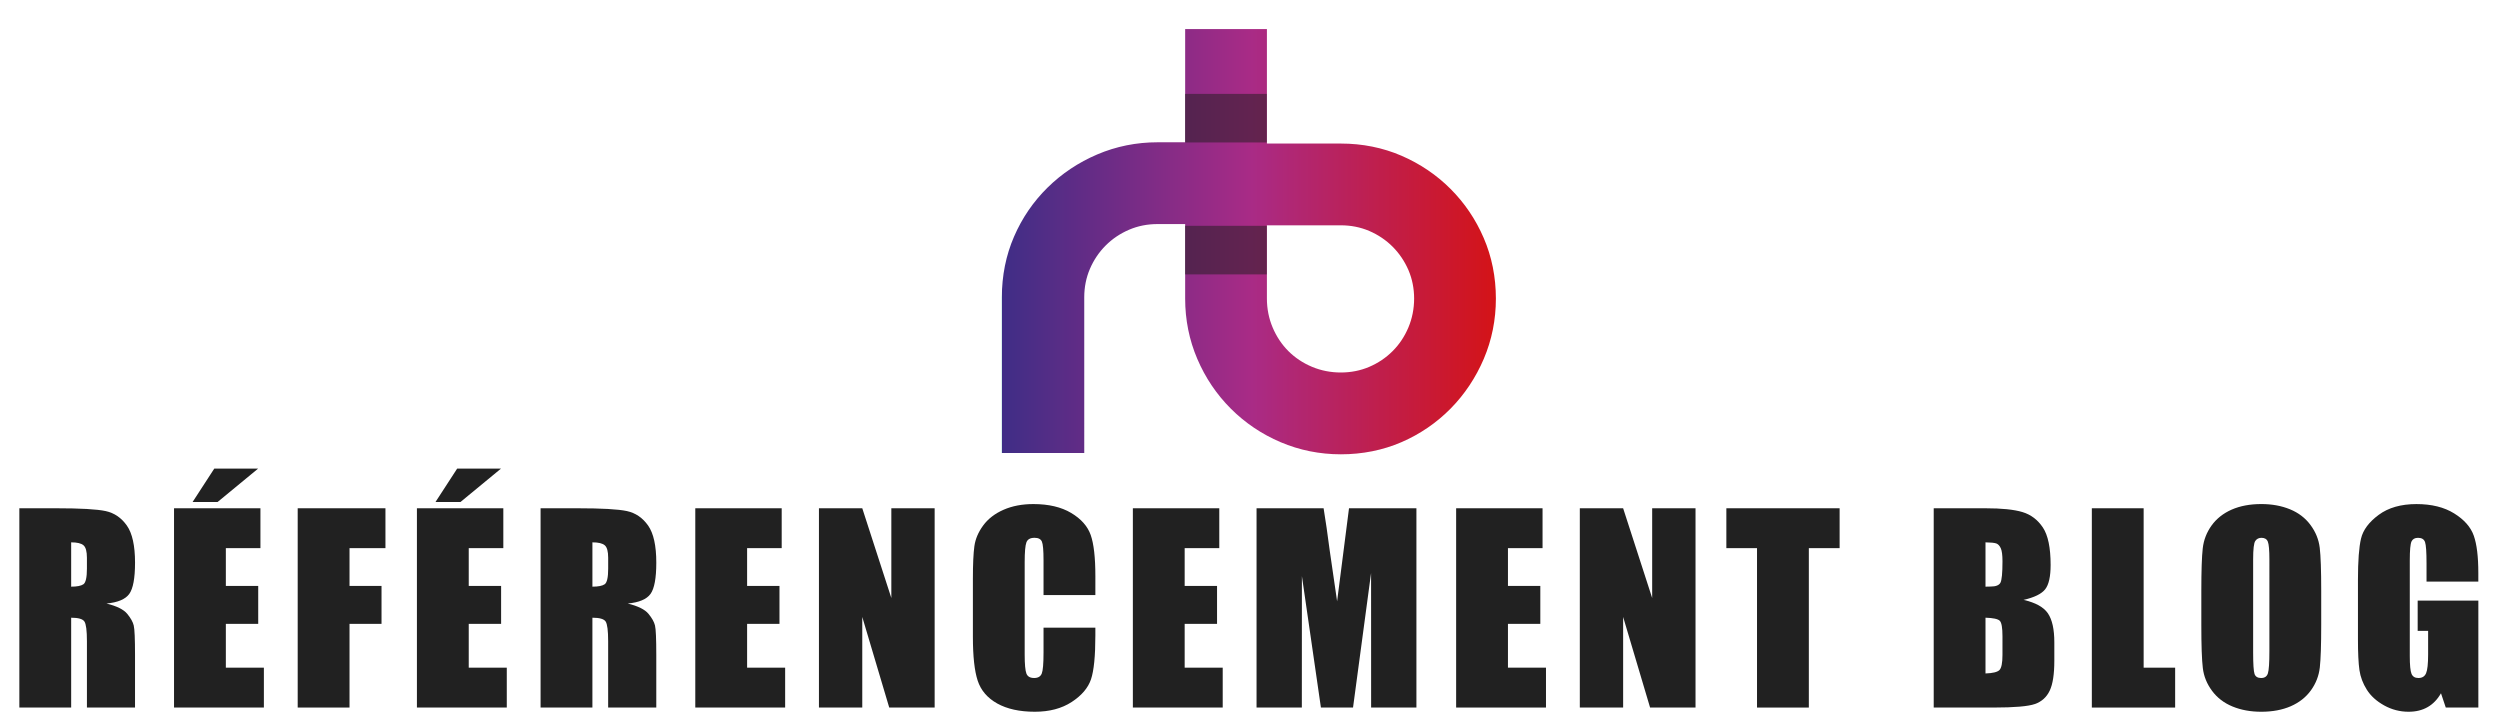 <?xml version="1.0" encoding="utf-8"?>
<!-- Generator: Adobe Illustrator 16.0.0, SVG Export Plug-In . SVG Version: 6.00 Build 0)  -->
<!DOCTYPE svg PUBLIC "-//W3C//DTD SVG 1.1//EN" "http://www.w3.org/Graphics/SVG/1.1/DTD/svg11.dtd">
<svg version="1.1" id="Calque_1" xmlns="http://www.w3.org/2000/svg" xmlns:xlink="http://www.w3.org/1999/xlink" x="0px" y="0px"
	 width="206px" height="60px" viewBox="0 0 206 60" enable-background="new 0 0 206 60" xml:space="preserve">
<g>
	<linearGradient id="SVGID_1_" gradientUnits="userSpaceOnUse" x1="82.551" y1="19.914" x2="123.26" y2="19.914">
		<stop  offset="0" style="stop-color:#009C8A"/>
		<stop  offset="0" style="stop-color:#3F2D86"/>
		<stop  offset="0.506" style="stop-color:#A92B86"/>
		<stop  offset="1" style="stop-color:#D41317"/>
	</linearGradient>
	<path fill="url(#SVGID_1_)" d="M122.257,19.608c-0.657-1.528-1.579-2.888-2.734-4.043c-1.153-1.154-2.514-2.073-4.042-2.733
		c-1.54-0.665-3.222-1.003-4.995-1.003h-6.092V2.396h-6.737v9.328h-2.277c-1.739,0-3.411,0.337-4.967,1.001
		c-1.545,0.659-2.922,1.578-4.093,2.73c-1.174,1.155-2.106,2.518-2.766,4.048c-0.666,1.538-1.002,3.219-1.002,4.997v12.827h6.79
		V24.5c0-0.833,0.156-1.621,0.466-2.343c0.313-0.73,0.75-1.378,1.299-1.928c0.55-0.55,1.199-0.987,1.93-1.3
		c0.721-0.31,1.51-0.466,2.343-0.466h2.277v6.144c0,1.741,0.336,3.411,1,4.965c0.66,1.548,1.589,2.927,2.762,4.1
		c1.172,1.172,2.55,2.102,4.099,2.762c1.556,0.664,3.228,1.001,4.969,1.001c1.778,0,3.457-0.337,4.995-1.001
		c1.531-0.662,2.891-1.595,4.049-2.767c1.153-1.17,2.072-2.549,2.732-4.095c0.663-1.556,0.998-3.226,0.998-4.965
		C123.26,22.829,122.923,21.149,122.257,19.608z M116.053,26.981c-0.312,0.744-0.748,1.399-1.298,1.948
		c-0.547,0.548-1.195,0.986-1.927,1.299c-0.723,0.31-1.511,0.466-2.343,0.466c-0.837,0-1.638-0.158-2.377-0.469
		c-0.747-0.313-1.4-0.75-1.949-1.297c-0.545-0.548-0.981-1.202-1.295-1.948c-0.312-0.741-0.471-1.541-0.471-2.375v-6.039h6.092
		c0.832,0,1.62,0.156,2.343,0.466c0.729,0.313,1.378,0.75,1.927,1.299c0.55,0.551,0.988,1.201,1.303,1.93
		c0.307,0.721,0.466,1.51,0.466,2.343C116.523,25.441,116.364,26.24,116.053,26.981z"/>
	<defs>
		<filter id="Adobe_OpacityMaskFilter" filterUnits="userSpaceOnUse" x="97.647" y="18.608" width="6.738" height="4.002">
			<feFlood  style="flood-color:white;flood-opacity:1" result="back"/>
			<feBlend  in="SourceGraphic" in2="back" mode="normal"/>
		</filter>
	</defs>
	<mask maskUnits="userSpaceOnUse" x="97.647" y="18.608" width="6.738" height="4.002" id="SVGID_2_">
		<g filter="url(#Adobe_OpacityMaskFilter)">
			<defs>
				<filter id="Adobe_OpacityMaskFilter_1_" filterUnits="userSpaceOnUse" x="97.647" y="18.608" width="6.738" height="4.002">
					<feFlood  style="flood-color:white;flood-opacity:1" result="back"/>
					<feBlend  in="SourceGraphic" in2="back" mode="normal"/>
				</filter>
			</defs>
			<mask maskUnits="userSpaceOnUse" x="97.647" y="18.608" width="6.738" height="4.002" id="SVGID_2_">
				<g filter="url(#Adobe_OpacityMaskFilter_1_)">
				</g>
			</mask>
			
				<linearGradient id="SVGID_3_" gradientUnits="userSpaceOnUse" x1="-723.937" y1="-2.054" x2="-719.935" y2="-2.054" gradientTransform="matrix(0 -1 1 0 103.071 -701.327)">
				<stop  offset="0" style="stop-color:#000000"/>
				<stop  offset="0.162" style="stop-color:#030303"/>
				<stop  offset="0.293" style="stop-color:#0D0D0D"/>
				<stop  offset="0.412" style="stop-color:#1E1E1E"/>
				<stop  offset="0.525" style="stop-color:#363636"/>
				<stop  offset="0.633" style="stop-color:#555555"/>
				<stop  offset="0.738" style="stop-color:#7B7B7B"/>
				<stop  offset="0.84" style="stop-color:#A7A7A7"/>
				<stop  offset="0.937" style="stop-color:#DADADA"/>
				<stop  offset="1" style="stop-color:#FFFFFF"/>
			</linearGradient>
			<rect x="97.647" y="18.608" mask="url(#SVGID_2_)" fill="url(#SVGID_3_)" width="6.738" height="4.002"/>
		</g>
	</mask>
	
		<linearGradient id="SVGID_4_" gradientUnits="userSpaceOnUse" x1="-723.937" y1="-2.054" x2="-719.935" y2="-2.054" gradientTransform="matrix(0 -1 1 0 103.071 -701.327)">
		<stop  offset="0" style="stop-color:#1D1D1B"/>
		<stop  offset="0.91" style="stop-color:#1D1D1B"/>
		<stop  offset="1" style="stop-color:#1D1D1B"/>
	</linearGradient>
	<rect x="97.647" y="18.608" opacity="0.5" fill="url(#SVGID_4_)" width="6.738" height="4.002"/>
	<defs>
		<filter id="Adobe_OpacityMaskFilter_2_" filterUnits="userSpaceOnUse" x="97.647" y="7.737" width="6.738" height="4.001">
			<feFlood  style="flood-color:white;flood-opacity:1" result="back"/>
			<feBlend  in="SourceGraphic" in2="back" mode="normal"/>
		</filter>
	</defs>
	<mask maskUnits="userSpaceOnUse" x="97.647" y="7.737" width="6.738" height="4.001" id="SVGID_5_">
		<g filter="url(#Adobe_OpacityMaskFilter_2_)">
			<defs>
				<filter id="Adobe_OpacityMaskFilter_3_" filterUnits="userSpaceOnUse" x="97.647" y="7.737" width="6.738" height="4.001">
					<feFlood  style="flood-color:white;flood-opacity:1" result="back"/>
					<feBlend  in="SourceGraphic" in2="back" mode="normal"/>
				</filter>
			</defs>
			<mask maskUnits="userSpaceOnUse" x="97.647" y="7.737" width="6.738" height="4.001" id="SVGID_5_">
				<g filter="url(#Adobe_OpacityMaskFilter_3_)">
				</g>
			</mask>
			
				<linearGradient id="SVGID_6_" gradientUnits="userSpaceOnUse" x1="185.31" y1="-799.019" x2="189.312" y2="-799.019" gradientTransform="matrix(0 1 -1 0 -698.003 -177.574)">
				<stop  offset="0" style="stop-color:#000000"/>
				<stop  offset="0.162" style="stop-color:#030303"/>
				<stop  offset="0.293" style="stop-color:#0D0D0D"/>
				<stop  offset="0.412" style="stop-color:#1E1E1E"/>
				<stop  offset="0.525" style="stop-color:#363636"/>
				<stop  offset="0.633" style="stop-color:#555555"/>
				<stop  offset="0.738" style="stop-color:#7B7B7B"/>
				<stop  offset="0.84" style="stop-color:#A7A7A7"/>
				<stop  offset="0.937" style="stop-color:#DADADA"/>
				<stop  offset="1" style="stop-color:#FFFFFF"/>
			</linearGradient>
			<rect x="97.647" y="7.737" mask="url(#SVGID_5_)" fill="url(#SVGID_6_)" width="6.738" height="4.001"/>
		</g>
	</mask>
	
		<linearGradient id="SVGID_7_" gradientUnits="userSpaceOnUse" x1="185.31" y1="-799.019" x2="189.312" y2="-799.019" gradientTransform="matrix(0 1 -1 0 -698.003 -177.574)">
		<stop  offset="0" style="stop-color:#1D1D1B"/>
		<stop  offset="0.91" style="stop-color:#1D1D1B"/>
		<stop  offset="1" style="stop-color:#1D1D1B"/>
	</linearGradient>
	<rect x="97.647" y="7.737" opacity="0.5" fill="url(#SVGID_7_)" width="6.738" height="4.001"/>
</g>
<g>
	<path d="M42.5-29.036c0.723-0.147,1.758-0.23,2.744-0.23c1.528,0,2.515,0.28,3.205,0.904c0.559,0.493,0.871,1.249,0.871,2.104
		c0,1.463-0.92,2.433-2.087,2.827v0.049c0.854,0.296,1.364,1.085,1.627,2.235c0.361,1.545,0.625,2.612,0.854,3.04h-1.479
		c-0.181-0.313-0.427-1.266-0.74-2.646c-0.329-1.528-0.92-2.104-2.218-2.153H43.93v4.799H42.5V-29.036z M43.93-23.99h1.462
		c1.528,0,2.498-0.839,2.498-2.104c0-1.431-1.035-2.055-2.547-2.071c-0.69,0-1.183,0.065-1.413,0.132V-23.99z"/>
	<path d="M52.164-21.821c0.033,1.955,1.282,2.761,2.728,2.761c1.035,0,1.66-0.181,2.202-0.411l0.247,1.035
		c-0.51,0.23-1.38,0.493-2.646,0.493c-2.449,0-3.911-1.61-3.911-4.01s1.413-4.289,3.73-4.289c2.597,0,3.287,2.284,3.287,3.747
		c0,0.296-0.033,0.525-0.049,0.674H52.164z M56.404-22.856c0.017-0.921-0.378-2.351-2.005-2.351c-1.462,0-2.104,1.348-2.218,2.351
		H56.404z M56.749-29.496l-2.005,2.351h-1.035l1.446-2.351H56.749z"/>
	<path d="M59.741-18.107v-6.853h-1.118v-1.102h1.118v-0.378c0-1.117,0.247-2.137,0.92-2.777c0.542-0.526,1.265-0.739,1.939-0.739
		c0.509,0,0.953,0.114,1.232,0.229l-0.197,1.118c-0.213-0.099-0.509-0.182-0.92-0.182c-1.233,0-1.545,1.085-1.545,2.302v0.427h1.923
		v1.102H61.17v6.853H59.741z"/>
	<path d="M64.984-21.821c0.033,1.955,1.282,2.761,2.728,2.761c1.035,0,1.66-0.181,2.202-0.411l0.247,1.035
		c-0.51,0.23-1.38,0.493-2.646,0.493c-2.449,0-3.911-1.61-3.911-4.01s1.413-4.289,3.73-4.289c2.597,0,3.287,2.284,3.287,3.747
		c0,0.296-0.033,0.525-0.049,0.674H64.984z M69.224-22.856c0.017-0.921-0.378-2.351-2.005-2.351c-1.462,0-2.104,1.348-2.218,2.351
		H69.224z M69.569-29.496l-2.005,2.351h-1.035l1.446-2.351H69.569z"/>
	<path d="M72.413-23.58c0-0.937-0.017-1.742-0.066-2.481h1.266l0.049,1.562h0.065c0.362-1.068,1.233-1.742,2.202-1.742
		c0.165,0,0.28,0.017,0.411,0.05v1.363c-0.148-0.032-0.296-0.049-0.493-0.049c-1.019,0-1.742,0.772-1.939,1.856
		c-0.033,0.197-0.066,0.428-0.066,0.674v4.24h-1.43V-23.58z"/>
	<path d="M78.428-21.821c0.033,1.955,1.282,2.761,2.728,2.761c1.035,0,1.66-0.181,2.202-0.411l0.247,1.035
		c-0.51,0.23-1.38,0.493-2.646,0.493c-2.449,0-3.911-1.61-3.911-4.01s1.413-4.289,3.73-4.289c2.597,0,3.287,2.284,3.287,3.747
		c0,0.296-0.033,0.525-0.049,0.674H78.428z M82.668-22.856c0.017-0.921-0.378-2.351-2.005-2.351c-1.462,0-2.104,1.348-2.218,2.351
		H82.668z"/>
	<path d="M85.857-23.908c0-0.822-0.017-1.496-0.066-2.153h1.282l0.083,1.314h0.033c0.395-0.756,1.315-1.495,2.629-1.495
		c1.101,0,2.81,0.657,2.81,3.386v4.749h-1.446v-4.585c0-1.282-0.477-2.35-1.841-2.35c-0.953,0-1.693,0.673-1.939,1.479
		c-0.066,0.181-0.099,0.428-0.099,0.674v4.782h-1.446V-23.908z"/>
	<path d="M100.648-18.403c-0.378,0.197-1.216,0.46-2.284,0.46c-2.399,0-3.961-1.627-3.961-4.059c0-2.449,1.677-4.224,4.273-4.224
		c0.854,0,1.61,0.214,2.005,0.411l-0.329,1.117c-0.345-0.197-0.887-0.378-1.676-0.378c-1.824,0-2.811,1.348-2.811,3.007
		c0,1.841,1.184,2.975,2.761,2.975c0.822,0,1.364-0.213,1.775-0.395L100.648-18.403z"/>
	<path d="M103.049-21.821c0.033,1.955,1.282,2.761,2.729,2.761c1.035,0,1.659-0.181,2.201-0.411l0.247,1.035
		c-0.51,0.23-1.381,0.493-2.646,0.493c-2.449,0-3.912-1.61-3.912-4.01s1.414-4.289,3.73-4.289c2.597,0,3.287,2.284,3.287,3.747
		c0,0.296-0.033,0.525-0.049,0.674H103.049z M107.289-22.856c0.017-0.921-0.378-2.351-2.005-2.351c-1.463,0-2.104,1.348-2.219,2.351
		H107.289z"/>
	<path d="M110.478-23.908c0-0.822-0.016-1.496-0.065-2.153h1.266l0.065,1.282h0.05c0.443-0.756,1.183-1.463,2.498-1.463
		c1.084,0,1.906,0.657,2.251,1.594h0.033c0.246-0.443,0.559-0.788,0.887-1.035c0.477-0.361,1.003-0.559,1.759-0.559
		c1.052,0,2.613,0.69,2.613,3.451v4.684h-1.414v-4.503c0-1.528-0.559-2.448-1.725-2.448c-0.822,0-1.463,0.607-1.71,1.314
		c-0.065,0.197-0.114,0.46-0.114,0.723v4.914h-1.414v-4.766c0-1.266-0.559-2.186-1.659-2.186c-0.904,0-1.562,0.723-1.792,1.446
		c-0.082,0.213-0.114,0.46-0.114,0.706v4.799h-1.414V-23.908z"/>
	<path d="M124.99-21.821c0.033,1.955,1.282,2.761,2.729,2.761c1.035,0,1.659-0.181,2.201-0.411l0.247,1.035
		c-0.51,0.23-1.381,0.493-2.646,0.493c-2.449,0-3.912-1.61-3.912-4.01s1.414-4.289,3.73-4.289c2.597,0,3.287,2.284,3.287,3.747
		c0,0.296-0.033,0.525-0.049,0.674H124.99z M129.23-22.856c0.017-0.921-0.378-2.351-2.005-2.351c-1.463,0-2.104,1.348-2.219,2.351
		H129.23z"/>
	<path d="M132.419-23.908c0-0.822-0.016-1.496-0.065-2.153h1.282l0.082,1.314h0.033c0.394-0.756,1.314-1.495,2.629-1.495
		c1.102,0,2.811,0.657,2.811,3.386v4.749h-1.446v-4.585c0-1.282-0.477-2.35-1.841-2.35c-0.953,0-1.692,0.673-1.939,1.479
		c-0.065,0.181-0.099,0.428-0.099,0.674v4.782h-1.446V-23.908z"/>
	<path d="M143.217-28.346v2.284h2.071v1.102h-2.071v4.289c0,0.985,0.279,1.545,1.085,1.545c0.378,0,0.657-0.05,0.838-0.099
		l0.065,1.084c-0.279,0.115-0.723,0.197-1.281,0.197c-0.674,0-1.216-0.213-1.562-0.607c-0.411-0.428-0.559-1.135-0.559-2.071v-4.338
		h-1.232v-1.102h1.232v-1.906L143.217-28.346z"/>
	<path d="M150.449-29.036c0.624-0.132,1.61-0.23,2.613-0.23c1.43,0,2.35,0.247,3.04,0.806c0.575,0.428,0.92,1.085,0.92,1.956
		c0,1.068-0.706,2.005-1.873,2.432v0.033c1.052,0.263,2.284,1.134,2.284,2.777c0,0.953-0.378,1.676-0.937,2.219
		c-0.772,0.706-2.021,1.035-3.829,1.035c-0.986,0-1.742-0.065-2.219-0.132V-29.036z M151.879-24.5h1.298
		c1.513,0,2.399-0.789,2.399-1.857c0-1.298-0.985-1.808-2.432-1.808c-0.657,0-1.035,0.049-1.266,0.099V-24.5z M151.879-19.192
		c0.279,0.05,0.69,0.066,1.199,0.066c1.479,0,2.844-0.543,2.844-2.153c0-1.512-1.299-2.136-2.859-2.136h-1.184V-19.192z"/>
	<path d="M159.308-29.775h1.446v11.668h-1.446V-29.775z"/>
	<path d="M170.385-22.15c0,2.942-2.038,4.224-3.96,4.224c-2.153,0-3.813-1.577-3.813-4.092c0-2.662,1.742-4.224,3.944-4.224
		C168.84-26.242,170.385-24.582,170.385-22.15z M164.074-22.068c0,1.742,1.003,3.057,2.416,3.057c1.38,0,2.416-1.298,2.416-3.089
		c0-1.348-0.674-3.057-2.383-3.057C164.813-25.157,164.074-23.58,164.074-22.068z"/>
	<path d="M179.063-26.062c-0.033,0.575-0.066,1.216-0.066,2.186v4.618c0,1.824-0.361,2.941-1.134,3.632
		c-0.772,0.723-1.89,0.953-2.892,0.953c-0.953,0-2.005-0.23-2.646-0.657l0.361-1.102c0.526,0.329,1.348,0.625,2.334,0.625
		c1.479,0,2.563-0.772,2.563-2.777v-0.888h-0.032c-0.444,0.74-1.299,1.331-2.531,1.331c-1.972,0-3.386-1.676-3.386-3.878
		c0-2.695,1.759-4.224,3.583-4.224c1.381,0,2.137,0.724,2.481,1.381h0.033l0.065-1.2H179.063z M177.566-22.923
		c0-0.246-0.016-0.46-0.082-0.657c-0.263-0.838-0.97-1.528-2.021-1.528c-1.38,0-2.366,1.167-2.366,3.008
		c0,1.561,0.789,2.859,2.351,2.859c0.887,0,1.692-0.559,2.005-1.479c0.082-0.246,0.114-0.525,0.114-0.772V-22.923z"/>
</g>
<g>
	<path d="M92.34-45.107l-1.446-3.682h-0.542v3.682H88.51v-10.667h2.893c0.537,0,0.991,0.052,1.364,0.156
		c0.372,0.104,0.668,0.266,0.887,0.484c0.219,0.22,0.378,0.499,0.477,0.839s0.153,0.909,0.165,1.709
		c0.011,0.8,0.002,1.351-0.025,1.652c-0.027,0.301-0.09,0.581-0.189,0.838c-0.099,0.258-0.249,0.485-0.452,0.682
		c-0.203,0.197-0.479,0.346-0.83,0.444l1.512,3.862H92.34z M90.351-50.498c0.537,0,0.951-0.017,1.241-0.05
		c0.29-0.032,0.501-0.099,0.633-0.197c0.131-0.099,0.206-0.24,0.222-0.427c0.017-0.187,0.022-0.619,0.017-1.299
		c-0.006-0.68-0.093-1.109-0.263-1.29s-0.436-0.271-0.797-0.271h-1.052V-50.498z"/>
	<path d="M100.41-45.107h-5.194v-10.667h5.194v1.742h-3.354v2.466h2.367v1.742h-2.367v2.975h3.354V-45.107z M96.893-56.316
		c0-0.012,0.043-0.088,0.131-0.23s0.187-0.296,0.297-0.46l0.427-0.658h1.595l-0.889,1.332c-0.295,0.011-0.559,0.017-0.788,0.017
		c-0.197,0.011-0.376,0.016-0.534,0.016C96.972-56.301,96.893-56.306,96.893-56.316z"/>
	<path d="M106.573-54.032h-3.353v2.466h2.366v1.742h-2.366v4.717h-1.842v-10.667h5.194V-54.032z"/>
	<path d="M112.638-45.107h-5.194v-10.667h5.194v1.742h-3.353v2.466h2.366v1.742h-2.366v2.975h3.353V-45.107z M109.121-56.316
		c0-0.012,0.043-0.088,0.131-0.23s0.186-0.296,0.296-0.46l0.427-0.658h1.595l-0.888,1.332c-0.296,0.011-0.559,0.017-0.789,0.017
		c-0.197,0.011-0.375,0.016-0.533,0.016C109.199-56.301,109.121-56.306,109.121-56.316z"/>
	<path d="M117.453-45.107l-1.446-3.682h-0.542v3.682h-1.842v-10.667h2.894c0.536,0,0.991,0.052,1.364,0.156
		c0.372,0.104,0.668,0.266,0.887,0.484c0.22,0.22,0.379,0.499,0.477,0.839c0.1,0.34,0.154,0.909,0.165,1.709
		s0.003,1.351-0.024,1.652c-0.027,0.301-0.091,0.581-0.189,0.838c-0.099,0.258-0.249,0.485-0.451,0.682
		c-0.203,0.197-0.48,0.346-0.83,0.444l1.512,3.862H117.453z M115.465-50.498c0.537,0,0.95-0.017,1.24-0.05
		c0.291-0.032,0.502-0.099,0.633-0.197c0.132-0.099,0.206-0.24,0.223-0.427c0.016-0.187,0.021-0.619,0.016-1.299
		s-0.093-1.109-0.263-1.29s-0.436-0.271-0.797-0.271h-1.052V-50.498z"/>
	<path d="M125.523-45.107h-5.193v-10.667h5.193v1.742h-3.354v2.466h2.367v1.742h-2.367v2.975h3.354V-45.107z"/>
	<path d="M132.771-45.107h-1.828l-2.627-6.049v6.049h-1.84v-10.667h1.824l2.629,6.049v-6.049h1.842V-45.107z"/>
	<path d="M139.543-48.428c0,0.526-0.025,0.997-0.074,1.414c-0.05,0.416-0.168,0.764-0.354,1.043
		c-0.187,0.28-0.476,0.493-0.866,0.642c-0.389,0.147-0.92,0.222-1.59,0.222c-0.549,0-1.008-0.049-1.376-0.147
		s-0.662-0.258-0.882-0.478c-0.221-0.219-0.379-0.501-0.479-0.846c-0.099-0.346-0.148-0.759-0.148-1.241v-5.243
		c0-0.481,0.05-0.893,0.148-1.232c0.1-0.34,0.258-0.619,0.479-0.839c0.22-0.219,0.514-0.38,0.882-0.484s0.827-0.156,1.376-0.156
		c0.539,0,0.994,0.052,1.368,0.156s0.671,0.271,0.89,0.501c0.221,0.23,0.379,0.521,0.479,0.871c0.099,0.352,0.148,0.772,0.148,1.266
		h-1.841c0-0.24-0.006-0.433-0.017-0.575c-0.012-0.142-0.049-0.249-0.115-0.32c-0.065-0.071-0.17-0.115-0.313-0.132
		c-0.143-0.016-0.345-0.024-0.607-0.024c-0.264,0-0.467,0.006-0.608,0.017c-0.143,0.011-0.244,0.049-0.304,0.115
		c-0.061,0.065-0.096,0.164-0.107,0.296c-0.011,0.131-0.016,0.313-0.016,0.542v3.172c0,0.34,0,0.707,0,1.102
		s0.005,0.838,0.016,1.331c0.021,0.187,0.15,0.323,0.387,0.411c0.235,0.088,0.49,0.132,0.764,0.132c0.297,0,0.543-0.039,0.74-0.115
		c0.088-0.021,0.145-0.104,0.172-0.247c0.027-0.142,0.041-0.29,0.041-0.443c0-0.088-0.002-0.173-0.008-0.255
		s-0.014-0.156-0.024-0.222v-0.23H139.543z"/>
	<path d="M145.673-45.107h-5.193v-10.667h5.193v1.742h-3.353v2.466h2.367v1.742h-2.367v2.975h3.353V-45.107z"/>
	<path d="M154.68-45.107h-1.841v-5.966l-1.528,3.55h-1.299l-1.512-3.55v5.966h-1.841V-55.84h1.824l2.169,5.145l2.203-5.145h1.824
		V-45.107z"/>
	<path d="M160.843-45.107h-5.193v-10.667h5.193v1.742h-3.353v2.466h2.367v1.742h-2.367v2.975h3.353V-45.107z"/>
	<path d="M168.091-45.107h-1.827l-2.627-6.049v6.049h-1.841v-10.667h1.824l2.63,6.049v-6.049h1.841V-45.107z"/>
	<path d="M173.696-54.032h-1.709v8.925h-1.841v-8.925h-1.71v-1.742h5.26V-54.032z"/>
	<path d="M184.198-53.063c0,0.187-0.009,0.384-0.024,0.592c-0.017,0.208-0.05,0.419-0.099,0.633
		c-0.05,0.214-0.121,0.419-0.214,0.616c-0.094,0.197-0.211,0.367-0.354,0.51c0.175,0.164,0.31,0.343,0.402,0.534
		c0.094,0.191,0.162,0.386,0.206,0.583c0.043,0.197,0.071,0.403,0.082,0.616c0.011,0.214,0.017,0.425,0.017,0.633
		c0,0.746-0.077,1.335-0.23,1.768s-0.389,0.759-0.707,0.978c-0.317,0.22-0.712,0.359-1.183,0.419
		c-0.472,0.061-1.02,0.091-1.644,0.091h-0.806c-0.187,0-0.384-0.003-0.592-0.009c-0.208-0.005-0.411-0.008-0.608-0.008v-10.667
		c0.153,0,0.318-0.003,0.493-0.009c0.176-0.005,0.334-0.008,0.477-0.008h0.789c0.515,0,1.005,0.036,1.471,0.106
		c0.466,0.072,0.877,0.209,1.233,0.411c0.355,0.203,0.648,0.482,0.879,0.839S184.154-53.621,184.198-53.063z M182.012-53.818
		c-0.175-0.12-0.416-0.187-0.723-0.197s-0.592-0.017-0.854-0.017h-0.148v2.466c0.066,0,0.126,0.003,0.181,0.008
		c0.055,0.006,0.109,0.009,0.165,0.009c0.186,0.011,0.375,0.011,0.566,0c0.191-0.012,0.397-0.05,0.616-0.115
		c0.208-0.055,0.359-0.197,0.452-0.428c0.093-0.229,0.14-0.477,0.14-0.739c0-0.23-0.032-0.438-0.099-0.625
		c-0.065-0.186-0.158-0.301-0.279-0.345L182.012-53.818z M180.319-46.833c0.044,0,0.099,0.003,0.164,0.008
		c0.066,0.006,0.143,0.009,0.23,0.009c0.109,0,0.232-0.003,0.37-0.009c0.137-0.005,0.268-0.021,0.394-0.049s0.241-0.063,0.346-0.107
		c0.104-0.043,0.188-0.099,0.255-0.164c0.109-0.12,0.183-0.29,0.222-0.51c0.038-0.219,0.058-0.454,0.058-0.706
		c0-0.176-0.009-0.351-0.024-0.526c-0.017-0.175-0.036-0.34-0.058-0.493c-0.012-0.099-0.058-0.175-0.14-0.229
		c-0.083-0.056-0.187-0.099-0.313-0.132s-0.263-0.055-0.411-0.065c-0.147-0.011-0.299-0.017-0.452-0.017
		c-0.088,0-0.17,0.003-0.246,0.008c-0.077,0.006-0.153,0.009-0.23,0.009h-0.197L180.319-46.833z"/>
	<path d="M189.737-45.107h-4.503v-10.667h1.841v8.925h2.662V-45.107z"/>
	<path d="M196.065-48.346c0,0.537-0.028,1.009-0.083,1.414s-0.181,0.742-0.378,1.011s-0.484,0.471-0.862,0.608
		c-0.378,0.137-0.896,0.205-1.554,0.205c-0.525,0-0.97-0.049-1.331-0.147s-0.657-0.255-0.888-0.469
		c-0.229-0.214-0.395-0.493-0.493-0.838c-0.099-0.346-0.147-0.765-0.147-1.258v-5.243c0-0.493,0.049-0.912,0.147-1.258
		c0.099-0.345,0.264-0.624,0.493-0.838c0.23-0.214,0.526-0.37,0.888-0.469s0.806-0.147,1.331-0.147c0.526,0,0.973,0.049,1.34,0.147
		s0.663,0.255,0.888,0.469s0.389,0.493,0.493,0.838c0.104,0.346,0.156,0.765,0.156,1.258V-48.346z M192.17-48.263
		c0,0.273,0.011,0.501,0.032,0.682c0.022,0.181,0.068,0.323,0.14,0.428c0.071,0.104,0.176,0.175,0.313,0.213
		c0.137,0.039,0.326,0.058,0.567,0.058s0.43-0.029,0.567-0.09c0.137-0.061,0.238-0.153,0.304-0.279s0.104-0.279,0.115-0.461
		c0.011-0.181,0.017-0.392,0.017-0.633v-4.717c0-0.229-0.009-0.411-0.025-0.542c-0.017-0.132-0.058-0.23-0.123-0.296
		c-0.065-0.066-0.17-0.104-0.313-0.115s-0.334-0.017-0.575-0.017c-0.252,0-0.449,0.014-0.592,0.041s-0.246,0.077-0.312,0.148
		c-0.066,0.071-0.107,0.17-0.124,0.296c-0.016,0.126-0.024,0.287-0.024,0.484L192.17-48.263z"/>
	<path d="M200.781-52.98l-0.032-0.443c-0.022-0.153-0.041-0.273-0.058-0.361s-0.054-0.15-0.114-0.189
		c-0.06-0.038-0.149-0.058-0.269-0.058c-0.12,0-0.288,0-0.506,0c-0.185,0-0.342,0.009-0.473,0.024
		c-0.13,0.017-0.239,0.055-0.326,0.115c-0.087,0.06-0.149,0.153-0.188,0.279c-0.038,0.125-0.057,0.309-0.057,0.549v5.247
		c0,0.229,0.021,0.407,0.065,0.533c0.043,0.126,0.113,0.219,0.212,0.279c0.098,0.06,0.223,0.098,0.375,0.114s0.331,0.03,0.538,0.041
		c0.195,0.011,0.353-0.017,0.473-0.082c0.119-0.065,0.209-0.164,0.27-0.296c0.06-0.132,0.098-0.296,0.114-0.493
		c0.016-0.197,0.024-0.422,0.024-0.674v-0.921h-1.513v-1.742h3.354v1.924c0,0.635-0.025,1.202-0.074,1.701
		c-0.05,0.498-0.167,0.92-0.354,1.265c-0.187,0.346-0.475,0.608-0.863,0.789s-0.918,0.271-1.586,0.271
		c-0.548,0-1.005-0.049-1.372-0.147s-0.66-0.258-0.88-0.478c-0.219-0.219-0.378-0.501-0.477-0.846
		c-0.099-0.346-0.147-0.759-0.147-1.241v-5.26c0-0.481,0.049-0.893,0.147-1.232c0.099-0.339,0.258-0.618,0.477-0.839
		c0.22-0.219,0.513-0.378,0.88-0.477s0.824-0.147,1.372-0.147c0.537,0,0.989,0.053,1.356,0.157s0.662,0.27,0.888,0.496
		c0.224,0.227,0.386,0.516,0.484,0.867c0.099,0.354,0.148,0.778,0.148,1.273H200.781z"/>
</g>
<g>
	<path fill="#212121" d="M1.594,41.881h3.022c2.015,0,3.379,0.077,4.093,0.232c0.713,0.156,1.294,0.553,1.744,1.193
		c0.449,0.639,0.674,1.657,0.674,3.057c0,1.278-0.159,2.137-0.476,2.577c-0.318,0.439-0.944,0.703-1.877,0.791
		c0.846,0.21,1.413,0.491,1.704,0.843c0.291,0.352,0.472,0.673,0.542,0.967c0.071,0.295,0.106,1.104,0.106,2.43v4.332H7.163v-5.458
		c0-0.878-0.069-1.423-0.208-1.633c-0.139-0.209-0.503-0.313-1.091-0.313v7.404h-4.27V41.881z M5.864,44.689v3.652
		c0.48,0,0.816-0.066,1.009-0.198c0.192-0.133,0.289-0.56,0.289-1.283v-0.902c0-0.521-0.093-0.862-0.279-1.024
		C6.697,44.771,6.358,44.689,5.864,44.689z"/>
	<path fill="#212121" d="M14.34,41.881h7.12v3.286h-2.85v3.113h2.667v3.126H18.61v3.609h3.134v3.287H14.34V41.881z M21.268,38.613
		l-3.337,2.75h-2.06l1.785-2.75H21.268z"/>
	<path fill="#212121" d="M24.53,41.881h7.231v3.286H28.8v3.113h2.637v3.126H28.8v6.896h-4.27V41.881z"/>
	<path fill="#212121" d="M34.354,41.881h7.12v3.286h-2.85v3.113h2.667v3.126h-2.667v3.609h3.135v3.287h-7.405V41.881z
		 M41.282,38.613l-3.337,2.75h-2.06l1.785-2.75H41.282z"/>
	<path fill="#212121" d="M44.545,41.881h3.022c2.016,0,3.38,0.077,4.094,0.232c0.713,0.156,1.294,0.553,1.744,1.193
		c0.449,0.639,0.674,1.657,0.674,3.057c0,1.278-0.159,2.137-0.477,2.577c-0.317,0.439-0.943,0.703-1.876,0.791
		c0.845,0.21,1.413,0.491,1.704,0.843c0.291,0.352,0.472,0.673,0.542,0.967c0.071,0.295,0.106,1.104,0.106,2.43v4.332h-3.966v-5.458
		c0-0.878-0.069-1.423-0.208-1.633c-0.139-0.209-0.502-0.313-1.09-0.313v7.404h-4.27V41.881z M48.815,44.689v3.652
		c0.48,0,0.817-0.066,1.01-0.198c0.192-0.133,0.289-0.56,0.289-1.283v-0.902c0-0.521-0.093-0.862-0.279-1.024
		C49.648,44.771,49.309,44.689,48.815,44.689z"/>
	<path fill="#212121" d="M57.291,41.881h7.121v3.286h-2.85v3.113h2.667v3.126h-2.667v3.609h3.134v3.287h-7.404V41.881z"/>
	<path fill="#212121" d="M77.015,41.881v16.422h-3.742l-2.222-7.467v7.467h-3.57V41.881h3.57l2.395,7.395v-7.395H77.015z"/>
	<path fill="#212121" d="M90.258,49.032h-4.271v-2.854c0-0.83-0.045-1.349-0.137-1.555s-0.293-0.308-0.604-0.308
		c-0.352,0-0.575,0.125-0.669,0.374c-0.095,0.25-0.143,0.792-0.143,1.624v7.627c0,0.798,0.048,1.318,0.143,1.563
		s0.308,0.364,0.639,0.364c0.317,0,0.525-0.121,0.624-0.365c0.098-0.244,0.147-0.815,0.147-1.718V51.72h4.271v0.64
		c0,1.7-0.12,2.905-0.36,3.616s-0.771,1.334-1.592,1.869s-1.834,0.803-3.038,0.803c-1.251,0-2.282-0.228-3.094-0.679
		c-0.811-0.453-1.349-1.081-1.613-1.882c-0.264-0.802-0.395-2.008-0.395-3.617v-4.798c0-1.183,0.041-2.07,0.122-2.663
		c0.081-0.592,0.322-1.16,0.725-1.709c0.402-0.547,0.96-0.979,1.674-1.293c0.713-0.314,1.533-0.472,2.459-0.472
		c1.258,0,2.295,0.243,3.114,0.73c0.817,0.485,1.356,1.092,1.613,1.817c0.256,0.727,0.385,1.855,0.385,3.389V49.032z"/>
	<path fill="#212121" d="M93.348,41.881h7.121v3.286h-2.852v3.113h2.668v3.126h-2.668v3.609h3.135v3.287h-7.404V41.881z"/>
	<path fill="#212121" d="M116.713,41.881v16.422h-3.732l-0.004-11.087l-1.487,11.087h-2.646l-1.567-10.833l-0.005,10.833h-3.732
		V41.881h5.525c0.163,0.986,0.331,2.15,0.505,3.491l0.607,4.176l0.981-7.667H116.713z"/>
	<path fill="#212121" d="M119.986,41.881h7.12v3.286h-2.851v3.113h2.667v3.126h-2.667v3.609h3.134v3.287h-7.403V41.881z"/>
	<path fill="#212121" d="M139.711,41.881v16.422h-3.744l-2.221-7.467v7.467h-3.569V41.881h3.569l2.393,7.395v-7.395H139.711z"/>
	<path fill="#212121" d="M151.584,41.881v3.286h-2.536v13.136h-4.27V45.167h-2.526v-3.286H151.584z"/>
	<path fill="#212121" d="M159.336,41.881h4.26c1.345,0,2.363,0.104,3.057,0.314c0.693,0.209,1.254,0.633,1.68,1.271
		c0.425,0.639,0.639,1.668,0.639,3.087c0,0.959-0.15,1.628-0.451,2.007c-0.301,0.378-0.895,0.669-1.78,0.871
		c0.987,0.224,1.657,0.594,2.009,1.112c0.351,0.518,0.527,1.31,0.527,2.38v1.522c0,1.108-0.126,1.931-0.381,2.465
		c-0.253,0.536-0.657,0.9-1.212,1.098c-0.554,0.195-1.69,0.294-3.408,0.294h-4.938V41.881z M163.605,44.689v3.652
		c0.183-0.007,0.324-0.01,0.426-0.01c0.42,0,0.687-0.103,0.802-0.31c0.114-0.206,0.172-0.796,0.172-1.771
		c0-0.514-0.047-0.874-0.142-1.079c-0.096-0.207-0.219-0.337-0.371-0.392C164.341,44.727,164.046,44.696,163.605,44.689z
		 M163.605,50.898v4.595c0.602-0.021,0.984-0.115,1.151-0.283c0.166-0.17,0.248-0.586,0.248-1.249V52.43
		c0-0.703-0.073-1.129-0.223-1.278C164.632,51.003,164.241,50.918,163.605,50.898z"/>
	<path fill="#212121" d="M176.636,41.881v13.135h2.596v3.287h-6.865V41.881H176.636z"/>
	<path fill="#212121" d="M191.268,51.496c0,1.65-0.039,2.818-0.116,3.505c-0.078,0.686-0.321,1.313-0.73,1.881
		c-0.41,0.568-0.963,1.004-1.659,1.31c-0.697,0.304-1.508,0.456-2.434,0.456c-0.879,0-1.669-0.144-2.368-0.432
		c-0.7-0.287-1.264-0.718-1.689-1.292c-0.427-0.576-0.68-1.201-0.76-1.878c-0.082-0.677-0.123-1.858-0.123-3.55v-2.81
		c0-1.65,0.039-2.817,0.117-3.505c0.078-0.686,0.321-1.313,0.729-1.882c0.41-0.567,0.963-1.003,1.659-1.309
		c0.696-0.304,1.508-0.456,2.435-0.456c0.879,0,1.667,0.144,2.368,0.432s1.263,0.719,1.688,1.293
		c0.427,0.575,0.679,1.201,0.761,1.877c0.081,0.676,0.122,1.859,0.122,3.55V51.496z M186.998,46.101
		c0-0.765-0.043-1.253-0.128-1.467c-0.084-0.212-0.259-0.318-0.522-0.318c-0.223,0-0.394,0.086-0.511,0.258
		c-0.12,0.173-0.178,0.681-0.178,1.527v7.668c0,0.953,0.039,1.541,0.115,1.766c0.078,0.222,0.26,0.333,0.543,0.333
		c0.291,0,0.477-0.128,0.558-0.385c0.082-0.257,0.123-0.87,0.123-1.836V46.101z"/>
	<path fill="#212121" d="M204.216,47.926h-4.27v-1.491c0-0.94-0.04-1.528-0.122-1.765c-0.08-0.237-0.274-0.354-0.578-0.354
		c-0.264,0-0.443,0.101-0.538,0.303c-0.094,0.204-0.142,0.725-0.142,1.563v7.882c0,0.736,0.048,1.222,0.142,1.455
		c0.095,0.232,0.284,0.349,0.569,0.349c0.311,0,0.521-0.131,0.633-0.396c0.111-0.262,0.167-0.777,0.167-1.541v-1.948h-0.861v-2.494
		h5v8.814h-2.684l-0.395-1.178c-0.29,0.508-0.658,0.889-1.102,1.142c-0.442,0.254-0.965,0.381-1.568,0.381
		c-0.717,0-1.389-0.174-2.014-0.522c-0.626-0.349-1.103-0.779-1.427-1.294c-0.324-0.514-0.527-1.053-0.609-1.617
		c-0.081-0.565-0.122-1.412-0.122-2.541v-4.879c0-1.569,0.084-2.708,0.254-3.419c0.169-0.709,0.654-1.36,1.456-1.952
		c0.801-0.592,1.837-0.888,3.108-0.888c1.252,0,2.288,0.257,3.113,0.771c0.826,0.514,1.363,1.124,1.612,1.83
		c0.251,0.707,0.376,1.733,0.376,3.079V47.926z"/>
</g>
<g>
	<path fill="#212121" d="M-73.063-87.379h2.729c1.819,0,3.051,0.07,3.696,0.211c0.644,0.141,1.169,0.499,1.575,1.076
		c0.406,0.577,0.609,1.497,0.609,2.761c0,1.154-0.144,1.93-0.43,2.327c-0.287,0.396-0.852,0.635-1.694,0.714
		c0.763,0.189,1.276,0.443,1.539,0.761c0.262,0.317,0.426,0.608,0.49,0.874c0.064,0.266,0.096,0.997,0.096,2.193v3.911h-3.581
		v-4.928c0-0.793-0.063-1.285-0.188-1.475c-0.125-0.188-0.454-0.283-0.985-0.283v6.686h-3.855V-87.379z M-69.207-84.842v3.297
		c0.434,0,0.737-0.06,0.912-0.179c0.174-0.119,0.261-0.505,0.261-1.158v-0.815c0-0.47-0.084-0.778-0.252-0.925
		S-68.761-84.842-69.207-84.842z"/>
	<path fill="#212121" d="M-61.554-87.379h6.429v2.968h-2.574v2.812h2.409v2.821h-2.409v3.26h2.83v2.968h-6.686V-87.379z
		 M-55.298-90.328l-3.013,2.482h-1.859l1.612-2.482H-55.298z"/>
	<path fill="#212121" d="M-52.353-87.379h6.53v2.968h-2.674v2.812h2.381v2.821h-2.381v6.228h-3.855V-87.379z"/>
	<path fill="#212121" d="M-43.482-87.379h6.429v2.968h-2.574v2.812h2.409v2.821h-2.409v3.26h2.83v2.968h-6.686V-87.379z
		 M-37.227-90.328l-3.013,2.482h-1.859l1.612-2.482H-37.227z"/>
	<path fill="#212121" d="M-34.281-87.379h2.729c1.819,0,3.051,0.07,3.696,0.211c0.644,0.141,1.169,0.499,1.575,1.076
		c0.406,0.577,0.609,1.497,0.609,2.761c0,1.154-0.144,1.93-0.43,2.327c-0.287,0.396-0.852,0.635-1.694,0.714
		c0.763,0.189,1.276,0.443,1.539,0.761c0.262,0.317,0.426,0.608,0.49,0.874c0.064,0.266,0.096,0.997,0.096,2.193v3.911h-3.581
		v-4.928c0-0.793-0.063-1.285-0.188-1.475c-0.125-0.188-0.454-0.283-0.985-0.283v6.686h-3.855V-87.379z M-30.425-84.842v3.297
		c0.434,0,0.737-0.06,0.912-0.179c0.174-0.119,0.261-0.505,0.261-1.158v-0.815c0-0.47-0.084-0.778-0.252-0.925
		S-29.979-84.842-30.425-84.842z"/>
	<path fill="#212121" d="M-22.772-87.379h6.429v2.968h-2.574v2.812h2.409v2.821h-2.409v3.26h2.83v2.968h-6.686V-87.379z"/>
	<path fill="#212121" d="M-4.962-87.379v14.828h-3.379l-2.006-6.741v6.741h-3.224v-14.828h3.224l2.162,6.677v-6.677H-4.962z"/>
	<path fill="#212121" d="M6.996-80.922H3.14v-2.577c0-0.749-0.041-1.217-0.124-1.403c-0.083-0.186-0.264-0.278-0.545-0.278
		c-0.318,0-0.519,0.113-0.604,0.339s-0.128,0.715-0.128,1.466v6.887c0,0.721,0.043,1.19,0.128,1.411
		c0.085,0.22,0.278,0.329,0.577,0.329c0.287,0,0.475-0.11,0.563-0.33C3.095-75.3,3.14-75.816,3.14-76.631v-1.864h3.856v0.578
		c0,1.535-0.108,2.623-0.325,3.266c-0.217,0.642-0.696,1.204-1.438,1.688s-1.656,0.725-2.743,0.725
		c-1.129,0-2.061-0.205-2.793-0.613c-0.732-0.409-1.218-0.976-1.456-1.699s-0.357-1.813-0.357-3.266v-4.332
		c0-1.068,0.037-1.869,0.11-2.404c0.073-0.534,0.292-1.048,0.655-1.543c0.363-0.494,0.867-0.884,1.511-1.168
		c0.644-0.283,1.384-0.426,2.221-0.426c1.136,0,2.073,0.22,2.812,0.659c0.738,0.438,1.224,0.986,1.456,1.642s0.348,1.675,0.348,3.06
		V-80.922z"/>
	<path fill="#212121" d="M9.785-87.379h6.429v2.968h-2.574v2.812h2.409v2.821h-2.409v3.26h2.83v2.968H9.785V-87.379z"/>
	<path fill="#212121" d="M30.883-87.379v14.828h-3.37l-0.004-10.011l-1.342,10.011h-2.391l-1.415-9.781l-0.005,9.781h-3.37v-14.828
		h4.989c0.147,0.892,0.3,1.942,0.457,3.152l0.548,3.771l0.886-6.924H30.883z"/>
	<path fill="#212121" d="M33.838-87.379h6.43v2.968h-2.574v2.812h2.409v2.821h-2.409v3.26h2.83v2.968h-6.686V-87.379z"/>
	<path fill="#212121" d="M51.648-87.379v14.828h-3.38l-2.006-6.741v6.741h-3.224v-14.828h3.224l2.161,6.677v-6.677H51.648z"/>
	<path fill="#212121" d="M62.369-87.379v2.968h-2.29v11.86h-3.855v-11.86h-2.28v-2.968H62.369z"/>
	<path fill="#212121" d="M69.368-87.379h3.847c1.215,0,2.135,0.095,2.761,0.284c0.626,0.188,1.132,0.571,1.517,1.148
		c0.384,0.576,0.576,1.506,0.576,2.787c0,0.866-0.136,1.471-0.407,1.813c-0.271,0.341-0.808,0.604-1.607,0.786
		c0.892,0.202,1.496,0.536,1.813,1.004s0.477,1.184,0.477,2.149v1.374c0,1.002-0.114,1.744-0.344,2.227
		c-0.229,0.483-0.594,0.813-1.095,0.99c-0.5,0.177-1.526,0.266-3.077,0.266h-4.46V-87.379z M73.224-84.842v3.297
		c0.165-0.006,0.293-0.009,0.385-0.009c0.379,0,0.62-0.093,0.724-0.279s0.155-0.719,0.155-1.599c0-0.464-0.042-0.789-0.128-0.975
		c-0.086-0.187-0.197-0.304-0.334-0.354C73.888-84.809,73.621-84.836,73.224-84.842z M73.224-79.236v4.148
		c0.544-0.019,0.89-0.104,1.04-0.256c0.149-0.153,0.224-0.528,0.224-1.127v-1.383c0-0.635-0.066-1.02-0.201-1.154
		C74.151-79.142,73.798-79.219,73.224-79.236z"/>
	<path fill="#212121" d="M84.989-87.379v11.86h2.345v2.968h-6.2v-14.828H84.989z"/>
	<path fill="#212121" d="M98.201-78.696c0,1.49-0.035,2.545-0.105,3.164c-0.07,0.62-0.29,1.187-0.659,1.699
		c-0.37,0.513-0.869,0.906-1.498,1.182c-0.629,0.274-1.361,0.412-2.197,0.412c-0.794,0-1.507-0.13-2.139-0.39
		c-0.632-0.259-1.141-0.648-1.525-1.167c-0.385-0.52-0.613-1.084-0.687-1.695c-0.073-0.61-0.11-1.679-0.11-3.205v-2.537
		c0-1.489,0.035-2.544,0.105-3.164s0.29-1.187,0.659-1.699c0.37-0.513,0.869-0.906,1.498-1.182c0.629-0.274,1.361-0.412,2.198-0.412
		c0.793,0,1.506,0.13,2.138,0.39c0.633,0.26,1.141,0.648,1.525,1.168c0.385,0.519,0.613,1.084,0.687,1.694s0.11,1.679,0.11,3.205
		V-78.696z M94.346-83.568c0-0.69-0.039-1.132-0.115-1.324c-0.076-0.191-0.233-0.288-0.472-0.288c-0.201,0-0.355,0.078-0.462,0.233
		c-0.107,0.156-0.16,0.615-0.16,1.379v6.924c0,0.86,0.035,1.392,0.104,1.594c0.07,0.201,0.234,0.302,0.49,0.302
		c0.263,0,0.431-0.116,0.504-0.348c0.073-0.232,0.11-0.785,0.11-1.658V-83.568z"/>
	<path fill="#212121" d="M109.893-81.92h-3.855v-1.347c0-0.849-0.036-1.38-0.109-1.594s-0.248-0.32-0.522-0.32
		c-0.238,0-0.4,0.092-0.485,0.274c-0.086,0.184-0.128,0.653-0.128,1.411v7.116c0,0.665,0.042,1.104,0.128,1.314
		c0.085,0.21,0.257,0.315,0.513,0.315c0.281,0,0.472-0.119,0.572-0.357c0.101-0.237,0.151-0.702,0.151-1.392v-1.759h-0.778v-2.253
		h4.515v7.959h-2.423l-0.356-1.063c-0.263,0.458-0.595,0.802-0.994,1.03c-0.4,0.229-0.872,0.344-1.416,0.344
		c-0.648,0-1.255-0.157-1.819-0.472c-0.565-0.314-0.995-0.704-1.288-1.168s-0.477-0.951-0.55-1.461s-0.11-1.274-0.11-2.294v-4.405
		c0-1.417,0.076-2.445,0.229-3.087c0.152-0.641,0.591-1.229,1.314-1.763c0.723-0.534,1.659-0.802,2.807-0.802
		c1.13,0,2.066,0.232,2.812,0.696s1.23,1.016,1.456,1.653c0.227,0.638,0.339,1.564,0.339,2.779V-81.92z"/>
</g>
<g>
	<path d="M182.552-28.121c-0.044,0.109-0.123,0.17-0.238,0.181c-0.114,0.011-0.266-0.055-0.452-0.197
		c-0.131-0.132-0.217-0.233-0.254-0.304c-0.039-0.071-0.02-0.192,0.057-0.362c0.077-0.17,0.209-0.468,0.395-0.896
		c0.044-0.263,0.121-0.528,0.23-0.797s0.191-0.458,0.246-0.567c0.044-0.153,0.135-0.408,0.271-0.764
		c0.137-0.356,0.296-0.754,0.477-1.192c0.182-0.438,0.354-0.852,0.518-1.24s0.285-0.683,0.361-0.88
		c0.188-0.438,0.379-0.898,0.576-1.38c0.197-0.482,0.465-1.091,0.805-1.824c0.044-0.109,0.068-0.225,0.074-0.346
		s-0.085-0.181-0.271-0.181c-0.109-0.12-0.17-0.244-0.181-0.37s0.044-0.217,0.165-0.271l0.854-0.345
		c0.516-0.121,1.045-0.156,1.587-0.107c0.542,0.05,1.054,0.2,1.536,0.452c0.526,0.307,0.898,0.617,1.118,0.93
		c0.219,0.312,0.331,0.627,0.337,0.944c0.006,0.318-0.053,0.63-0.173,0.937c-0.087,0.23-0.255,0.482-0.501,0.757
		c-0.246,0.273-0.531,0.548-0.855,0.821c-0.322,0.274-0.656,0.523-1.002,0.748s-0.666,0.397-0.961,0.518
		c-0.274,0.132-0.559,0.247-0.855,0.345c-0.295,0.099-0.603,0.197-0.92,0.296c-0.176,0.044-0.384,0.066-0.625,0.066
		c-0.24,0-0.422-0.022-0.542-0.066l-0.279,0.772c-0.11,0.395-0.299,0.981-0.567,1.759C183.212-29.907,182.902-29.053,182.552-28.121
		z M189.077-27.94c-0.088,0.033-0.188,0.044-0.304,0.033c-0.115-0.012-0.299-0.099-0.551-0.264c-0.482-0.285-0.965-0.63-1.447-1.035
		c-0.481-0.405-1.023-0.953-1.627-1.644c-0.229-0.273-0.424-0.526-0.583-0.756c-0.159-0.23-0.326-0.554-0.501-0.97l-0.23-0.888
		l0.443-0.246l0.592,0.591c0.176,0.384,0.402,0.751,0.683,1.102c0.279,0.351,0.54,0.663,0.78,0.937
		c0.197,0.23,0.466,0.507,0.806,0.83c0.339,0.323,0.701,0.633,1.085,0.929c0.383,0.296,0.729,0.521,1.035,0.674
		c0.066,0.055,0.088,0.137,0.066,0.247c-0.023,0.109-0.059,0.211-0.107,0.304S189.121-27.951,189.077-27.94z M184.836-34.055
		c0.252-0.021,0.549-0.085,0.889-0.188c0.339-0.104,0.679-0.228,1.019-0.37c0.317-0.153,0.655-0.337,1.011-0.551
		s0.688-0.452,0.994-0.715s0.557-0.537,0.748-0.822c0.191-0.284,0.276-0.569,0.255-0.854c0-0.142-0.056-0.29-0.165-0.443
		s-0.24-0.29-0.395-0.411c-0.152-0.121-0.301-0.203-0.443-0.246c-0.438-0.109-0.8-0.182-1.084-0.214
		c-0.285-0.033-0.505-0.014-0.658,0.058s-0.258,0.217-0.313,0.436c0,0.033-0.043,0.143-0.131,0.328
		c-0.088,0.187-0.195,0.417-0.32,0.69c-0.127,0.274-0.25,0.564-0.37,0.871c-0.317,0.646-0.56,1.137-0.724,1.472
		c-0.164,0.334-0.268,0.566-0.313,0.698C184.793-34.187,184.793-34.099,184.836-34.055z"/>
	<path d="M192.873-28.713c-0.34-0.022-0.639-0.126-0.896-0.313s-0.528-0.378-0.813-0.575c-0.187-0.187-0.334-0.386-0.443-0.6
		c-0.11-0.214-0.197-0.496-0.264-0.847c-0.043-0.208-0.043-0.471,0-0.789c0.044-0.317,0.115-0.638,0.214-0.961
		s0.191-0.584,0.279-0.781c0.132-0.307,0.298-0.638,0.501-0.994s0.406-0.695,0.608-1.02c0.202-0.322,0.364-0.583,0.485-0.78
		c0.076-0.076,0.109-0.12,0.098-0.132c0-0.055,0.059-0.194,0.174-0.419c0.114-0.225,0.216-0.424,0.303-0.6
		c0.165-0.175,0.258-0.317,0.28-0.428c0.021-0.109,0.005-0.196-0.05-0.263c-0.021-0.043,0.017-0.121,0.115-0.23
		s0.246-0.234,0.443-0.377s0.422-0.286,0.674-0.429c0.264-0.208,0.519-0.32,0.765-0.337c0.247-0.016,0.392,0.036,0.436,0.156
		c0,0.033,0.063,0.041,0.189,0.025c0.126-0.017,0.273-0.044,0.443-0.083c0.17-0.038,0.321-0.068,0.452-0.09
		c0.055-0.065,0.184-0.118,0.387-0.156c0.202-0.038,0.44-0.074,0.715-0.106c0.143,0.011,0.281,0.014,0.419,0.008
		c0.137-0.006,0.298-0.019,0.485-0.041c0.076-0.021,0.166-0.011,0.271,0.033s0.2,0.164,0.288,0.361
		c0.076,0.197,0.051,0.345-0.074,0.443c-0.127,0.1-0.414,0.176-0.863,0.23c-0.328,0.044-0.613,0.08-0.854,0.107
		s-0.493,0.061-0.756,0.098c-0.263,0.039-0.587,0.102-0.97,0.189c-0.273,0.055-0.499,0.118-0.674,0.189
		c-0.176,0.07-0.329,0.175-0.461,0.312c-0.131,0.138-0.279,0.332-0.443,0.584c-0.076,0.055-0.176,0.197-0.296,0.427
		c-0.12,0.23-0.241,0.461-0.361,0.69c-0.308,0.428-0.573,0.798-0.798,1.109c-0.225,0.313-0.314,0.496-0.271,0.551
		c0.241,0.066,0.384,0.099,0.427,0.099c0.109-0.055,0.244-0.093,0.403-0.115c0.159-0.021,0.288-0.043,0.386-0.065
		c0.68-0.175,1.214-0.313,1.604-0.411c0.389-0.099,0.684-0.172,0.887-0.222c0.203-0.049,0.359-0.079,0.469-0.09
		c0.153-0.121,0.305-0.143,0.451-0.066c0.148,0.077,0.266,0.197,0.354,0.361c0.055,0.121,0.059,0.226,0.009,0.313
		c-0.05,0.088-0.187,0.176-0.411,0.264c-0.225,0.087-0.557,0.191-0.994,0.312c-0.438,0.121-1.014,0.279-1.726,0.477
		c-0.603,0.176-1.118,0.279-1.545,0.313c-0.428,0.033-0.63-0.06-0.608-0.279c-0.076-0.044-0.162,0.008-0.255,0.156
		c-0.093,0.147-0.184,0.348-0.271,0.6c-0.088,0.252-0.162,0.521-0.223,0.806s-0.098,0.551-0.115,0.797
		c-0.016,0.247-0.002,0.431,0.041,0.551c0.088,0.252,0.203,0.452,0.346,0.6c0.143,0.148,0.4,0.277,0.772,0.387
		c0.22,0.011,0.433,0.027,0.642,0.049c0.207,0.022,0.443-0.021,0.706-0.131c0.646-0.109,1.155-0.225,1.528-0.346
		c0.373-0.12,0.586-0.202,0.641-0.246c0.088-0.044,0.146-0.068,0.174-0.074s0.068-0.008,0.123-0.008
		c-0.033,0.055-0.02,0.058,0.041,0.008c0.06-0.049,0.145-0.129,0.254-0.238c0.121-0.109,0.279-0.214,0.477-0.313
		s0.376-0.175,0.535-0.229c0.158-0.055,0.243-0.055,0.254,0c0.066,0.109,0.055,0.26-0.032,0.451c-0.088,0.192-0.247,0.4-0.477,0.625
		c-0.23,0.225-0.526,0.441-0.888,0.649c-0.581,0.307-1.211,0.522-1.891,0.649C194.018-28.793,193.41-28.724,192.873-28.713z
		 M197.377-40.843c-0.077-0.076-0.135-0.191-0.173-0.345s-0.052-0.252-0.041-0.296c0.011-0.055,0.085-0.165,0.222-0.329
		s0.299-0.345,0.484-0.542c0.188-0.197,0.365-0.373,0.535-0.526s0.293-0.246,0.369-0.279c0.121-0.076,0.236-0.063,0.346,0.041
		s0.219,0.244,0.328,0.419c0.033,0.099-0.008,0.217-0.123,0.354s-0.266,0.282-0.451,0.436c-0.188,0.153-0.371,0.304-0.551,0.452
		c-0.182,0.147-0.315,0.282-0.403,0.402c-0.109,0.176-0.194,0.279-0.255,0.313S197.508-40.744,197.377-40.843z"/>
	<path d="M206.482-34.301c-0.033,0.076-0.159,0.137-0.379,0.181c-0.219,0.044-0.569,0.093-1.051,0.147
		c-0.143,0.012-0.354,0.022-0.633,0.033s-0.582,0.022-0.904,0.033c-0.323,0.011-0.616,0.014-0.879,0.008
		c-0.264-0.006-0.444-0.019-0.543-0.041c-0.099,0.109-0.148,0.208-0.148,0.296c-0.076,0.131-0.172,0.334-0.287,0.608
		c-0.115,0.273-0.241,0.575-0.378,0.903c-0.138,0.329-0.263,0.657-0.378,0.986s-0.211,0.614-0.287,0.854
		c-0.078,0.241-0.115,0.405-0.115,0.493c-0.1,0.263-0.159,0.488-0.182,0.674c-0.021,0.187-0.061,0.296-0.115,0.329
		c-0.01,0.043-0.082,0.055-0.213,0.032c-0.132-0.021-0.241-0.082-0.329-0.181c-0.132-0.099-0.205-0.188-0.222-0.271
		c-0.017-0.083,0.014-0.244,0.09-0.485c0.033-0.143,0.091-0.354,0.174-0.633c0.082-0.279,0.174-0.589,0.279-0.929
		c0.104-0.339,0.213-0.671,0.328-0.994s0.227-0.589,0.337-0.797c0.12-0.208,0.197-0.397,0.229-0.567
		c0.033-0.17,0.077-0.326,0.133-0.469c-0.012-0.12-0.012-0.202,0-0.246c0.01-0.044,0.055-0.109,0.131-0.197
		c0.055-0.044,0.123-0.123,0.205-0.238s0.178-0.293,0.288-0.534c0.032-0.109,0.085-0.26,0.155-0.452
		c0.072-0.191,0.141-0.389,0.206-0.592c0.065-0.202,0.126-0.375,0.181-0.518s0.082-0.219,0.082-0.23
		c0.021-0.043,0.055-0.128,0.1-0.254c0.043-0.126,0.076-0.228,0.098-0.305c0.044-0.153,0.08-0.279,0.107-0.378
		s0.019-0.147-0.025-0.147c-0.088,0.021-0.263,0.038-0.525,0.049c-0.131,0.022-0.228,0.036-0.287,0.041
		c-0.061,0.006-0.113,0.014-0.156,0.025c-0.11,0.011-0.209,0-0.297-0.033s-0.131-0.099-0.131-0.197
		c0.021-0.176,0.084-0.32,0.189-0.436c0.104-0.115,0.238-0.178,0.402-0.189c0.076-0.021,0.161-0.041,0.254-0.057
		c0.094-0.018,0.223-0.047,0.387-0.091c0.208-0.044,0.37-0.08,0.484-0.107c0.115-0.027,0.206-0.03,0.271-0.008
		c0.055-0.033,0.104-0.068,0.148-0.107c0.043-0.038,0.065-0.079,0.065-0.123c0-0.055,0.024-0.096,0.074-0.123
		s0.106-0.044,0.173-0.05c0.065-0.005,0.134,0.003,0.205,0.025c0.071,0.021,0.123,0.061,0.156,0.115
		c0.021,0.032,0.07,0.06,0.148,0.082c0.076,0.021,0.216,0.019,0.418-0.009c0.203-0.027,0.49-0.079,0.863-0.156
		c0.197-0.021,0.446-0.043,0.748-0.065c0.301-0.021,0.539-0.005,0.715,0.05c0.186-0.033,0.354-0.047,0.502-0.042
		c0.147,0.006,0.248-0.013,0.303-0.057c0.23,0.044,0.398,0.073,0.502,0.09s0.189,0.053,0.255,0.107
		c0.044,0.043,0.05,0.104,0.017,0.181c-0.044-0.022-0.039-0.02,0.016,0.008s0.094,0.052,0.115,0.074
		c0.076,0.032,0.126,0.074,0.148,0.123c0.021,0.05,0.033,0.097,0.033,0.14c0,0.045-0.006,0.082-0.018,0.115
		c-0.01,0.099-0.064,0.156-0.164,0.173c-0.098,0.017-0.345,0.019-0.739,0.009c-0.472-0.066-0.935-0.092-1.389-0.074
		c-0.455,0.016-0.983,0.068-1.587,0.156c-0.219,0.01-0.413,0.041-0.582,0.09c-0.171,0.049-0.267,0.074-0.289,0.074
		c-0.043,0-0.12,0.074-0.229,0.222s-0.214,0.364-0.312,0.649c-0.045,0.076-0.121,0.252-0.23,0.525
		c-0.109,0.274-0.229,0.57-0.354,0.888c-0.127,0.318-0.236,0.598-0.328,0.838c-0.094,0.241-0.151,0.373-0.174,0.395
		c0.154,0.044,0.403,0.066,0.748,0.066c0.346,0,0.729-0.014,1.15-0.041s0.809-0.058,1.159-0.091c0.165-0.033,0.337-0.063,0.518-0.09
		s0.298-0.03,0.354-0.009c0.055,0.033,0.104,0.096,0.147,0.189c0.044,0.093,0.074,0.188,0.091,0.287S206.516-34.367,206.482-34.301z
		"/>
	<path d="M209.342-28.713c-0.34-0.022-0.639-0.126-0.896-0.313s-0.528-0.378-0.813-0.575c-0.187-0.187-0.334-0.386-0.443-0.6
		c-0.11-0.214-0.197-0.496-0.264-0.847c-0.043-0.208-0.043-0.471,0-0.789c0.044-0.317,0.115-0.638,0.214-0.961
		s0.191-0.584,0.279-0.781c0.132-0.307,0.298-0.638,0.501-0.994s0.406-0.695,0.608-1.02c0.202-0.322,0.364-0.583,0.485-0.78
		c0.076-0.076,0.109-0.12,0.098-0.132c0-0.055,0.059-0.194,0.174-0.419c0.114-0.225,0.216-0.424,0.303-0.6
		c0.165-0.175,0.258-0.317,0.28-0.428c0.021-0.109,0.005-0.196-0.05-0.263c-0.021-0.043,0.017-0.121,0.115-0.23
		s0.246-0.234,0.443-0.377s0.422-0.286,0.674-0.429c0.264-0.208,0.519-0.32,0.765-0.337c0.247-0.016,0.392,0.036,0.436,0.156
		c0,0.033,0.063,0.041,0.189,0.025c0.126-0.017,0.273-0.044,0.443-0.083c0.17-0.038,0.321-0.068,0.452-0.09
		c0.055-0.065,0.184-0.118,0.387-0.156c0.202-0.038,0.44-0.074,0.715-0.106c0.143,0.011,0.281,0.014,0.419,0.008
		c0.137-0.006,0.298-0.019,0.485-0.041c0.076-0.021,0.166-0.011,0.271,0.033s0.2,0.164,0.288,0.361
		c0.076,0.197,0.051,0.345-0.074,0.443c-0.127,0.1-0.414,0.176-0.863,0.23c-0.328,0.044-0.613,0.08-0.854,0.107
		s-0.493,0.061-0.756,0.098c-0.263,0.039-0.587,0.102-0.97,0.189c-0.273,0.055-0.499,0.118-0.674,0.189
		c-0.176,0.07-0.329,0.175-0.461,0.312c-0.131,0.138-0.279,0.332-0.443,0.584c-0.076,0.055-0.176,0.197-0.296,0.427
		c-0.12,0.23-0.241,0.461-0.361,0.69c-0.308,0.428-0.573,0.798-0.798,1.109c-0.225,0.313-0.314,0.496-0.271,0.551
		c0.241,0.066,0.384,0.099,0.427,0.099c0.109-0.055,0.244-0.093,0.403-0.115c0.159-0.021,0.288-0.043,0.386-0.065
		c0.68-0.175,1.214-0.313,1.604-0.411c0.389-0.099,0.684-0.172,0.887-0.222c0.203-0.049,0.359-0.079,0.469-0.09
		c0.153-0.121,0.305-0.143,0.451-0.066c0.148,0.077,0.266,0.197,0.354,0.361c0.055,0.121,0.059,0.226,0.009,0.313
		c-0.05,0.088-0.187,0.176-0.411,0.264c-0.225,0.087-0.557,0.191-0.994,0.312c-0.438,0.121-1.014,0.279-1.726,0.477
		c-0.603,0.176-1.118,0.279-1.545,0.313c-0.428,0.033-0.63-0.06-0.608-0.279c-0.076-0.044-0.162,0.008-0.255,0.156
		c-0.093,0.147-0.184,0.348-0.271,0.6c-0.088,0.252-0.162,0.521-0.223,0.806s-0.098,0.551-0.115,0.797
		c-0.016,0.247-0.002,0.431,0.041,0.551c0.088,0.252,0.203,0.452,0.346,0.6c0.143,0.148,0.4,0.277,0.772,0.387
		c0.22,0.011,0.433,0.027,0.642,0.049c0.207,0.022,0.443-0.021,0.706-0.131c0.646-0.109,1.155-0.225,1.528-0.346
		c0.373-0.12,0.586-0.202,0.641-0.246c0.088-0.044,0.146-0.068,0.174-0.074s0.068-0.008,0.123-0.008
		c-0.033,0.055-0.02,0.058,0.041,0.008c0.06-0.049,0.145-0.129,0.254-0.238c0.121-0.109,0.279-0.214,0.477-0.313
		s0.376-0.175,0.535-0.229c0.158-0.055,0.243-0.055,0.254,0c0.066,0.109,0.055,0.26-0.032,0.451c-0.088,0.192-0.247,0.4-0.477,0.625
		c-0.23,0.225-0.526,0.441-0.888,0.649c-0.581,0.307-1.211,0.522-1.891,0.649C210.486-28.793,209.879-28.724,209.342-28.713z
		 M213.846-40.843c-0.077-0.076-0.135-0.191-0.173-0.345s-0.052-0.252-0.041-0.296c0.011-0.055,0.085-0.165,0.222-0.329
		s0.299-0.345,0.484-0.542c0.188-0.197,0.365-0.373,0.535-0.526s0.293-0.246,0.369-0.279c0.121-0.076,0.236-0.063,0.346,0.041
		s0.219,0.244,0.328,0.419c0.033,0.099-0.008,0.217-0.123,0.354s-0.266,0.282-0.451,0.436c-0.188,0.153-0.371,0.304-0.551,0.452
		c-0.182,0.147-0.315,0.282-0.403,0.402c-0.109,0.176-0.194,0.279-0.255,0.313S213.977-40.744,213.846-40.843z"/>
	<path d="M216.853-28.121c-0.044,0.109-0.123,0.17-0.238,0.181c-0.114,0.011-0.266-0.055-0.452-0.197
		c-0.131-0.132-0.217-0.233-0.254-0.304c-0.039-0.071-0.02-0.192,0.057-0.362c0.077-0.17,0.209-0.468,0.395-0.896
		c0.044-0.263,0.121-0.528,0.23-0.797s0.191-0.458,0.246-0.567c0.044-0.153,0.135-0.408,0.271-0.764
		c0.137-0.356,0.296-0.754,0.477-1.192c0.182-0.438,0.354-0.852,0.518-1.24s0.285-0.683,0.361-0.88
		c0.188-0.438,0.379-0.898,0.576-1.38c0.197-0.482,0.465-1.091,0.805-1.824c0.044-0.109,0.068-0.225,0.074-0.346
		s-0.085-0.181-0.271-0.181c-0.109-0.12-0.17-0.244-0.181-0.37s0.044-0.217,0.165-0.271l0.854-0.345
		c0.516-0.121,1.045-0.156,1.587-0.107c0.542,0.05,1.054,0.2,1.536,0.452c0.526,0.307,0.898,0.617,1.118,0.93
		c0.219,0.312,0.331,0.627,0.337,0.944c0.006,0.318-0.053,0.63-0.173,0.937c-0.087,0.23-0.255,0.482-0.501,0.757
		c-0.246,0.273-0.531,0.548-0.855,0.821c-0.322,0.274-0.656,0.523-1.002,0.748s-0.666,0.397-0.961,0.518
		c-0.274,0.132-0.559,0.247-0.855,0.345c-0.295,0.099-0.603,0.197-0.92,0.296c-0.176,0.044-0.384,0.066-0.625,0.066
		c-0.24,0-0.422-0.022-0.542-0.066l-0.279,0.772c-0.11,0.395-0.299,0.981-0.567,1.759C217.513-29.907,217.203-29.053,216.853-28.121
		z M223.378-27.94c-0.088,0.033-0.188,0.044-0.304,0.033c-0.115-0.012-0.299-0.099-0.551-0.264c-0.482-0.285-0.965-0.63-1.447-1.035
		c-0.481-0.405-1.023-0.953-1.627-1.644c-0.229-0.273-0.424-0.526-0.583-0.756c-0.159-0.23-0.326-0.554-0.501-0.97l-0.23-0.888
		l0.443-0.246l0.592,0.591c0.176,0.384,0.402,0.751,0.683,1.102c0.279,0.351,0.54,0.663,0.78,0.937
		c0.197,0.23,0.466,0.507,0.806,0.83c0.339,0.323,0.701,0.633,1.085,0.929c0.383,0.296,0.729,0.521,1.035,0.674
		c0.066,0.055,0.088,0.137,0.066,0.247c-0.023,0.109-0.059,0.211-0.107,0.304S223.422-27.951,223.378-27.94z M219.137-34.055
		c0.252-0.021,0.549-0.085,0.889-0.188c0.339-0.104,0.679-0.228,1.019-0.37c0.317-0.153,0.655-0.337,1.011-0.551
		s0.688-0.452,0.994-0.715s0.557-0.537,0.748-0.822c0.191-0.284,0.276-0.569,0.255-0.854c0-0.142-0.056-0.29-0.165-0.443
		s-0.24-0.29-0.395-0.411c-0.152-0.121-0.301-0.203-0.443-0.246c-0.438-0.109-0.8-0.182-1.084-0.214
		c-0.285-0.033-0.505-0.014-0.658,0.058s-0.258,0.217-0.313,0.436c0,0.033-0.043,0.143-0.131,0.328
		c-0.088,0.187-0.195,0.417-0.32,0.69c-0.127,0.274-0.25,0.564-0.37,0.871c-0.317,0.646-0.56,1.137-0.724,1.472
		c-0.164,0.334-0.268,0.566-0.313,0.698C219.094-34.187,219.094-34.099,219.137-34.055z"/>
	<path d="M226.846-28.713c-0.34-0.022-0.639-0.126-0.896-0.313s-0.528-0.378-0.813-0.575c-0.187-0.187-0.334-0.386-0.443-0.6
		c-0.11-0.214-0.197-0.496-0.264-0.847c-0.043-0.208-0.043-0.471,0-0.789c0.044-0.317,0.115-0.638,0.214-0.961
		s0.191-0.584,0.279-0.781c0.132-0.307,0.298-0.638,0.501-0.994s0.406-0.695,0.608-1.02c0.202-0.322,0.364-0.583,0.485-0.78
		c0.076-0.076,0.109-0.12,0.098-0.132c0-0.055,0.059-0.194,0.174-0.419c0.114-0.225,0.216-0.424,0.303-0.6
		c0.165-0.175,0.258-0.317,0.28-0.428c0.021-0.109,0.005-0.196-0.05-0.263c-0.021-0.043,0.017-0.121,0.115-0.23
		s0.246-0.234,0.443-0.377s0.422-0.286,0.674-0.429c0.264-0.208,0.519-0.32,0.765-0.337c0.247-0.016,0.392,0.036,0.436,0.156
		c0,0.033,0.063,0.041,0.189,0.025c0.126-0.017,0.273-0.044,0.443-0.083c0.17-0.038,0.321-0.068,0.452-0.09
		c0.055-0.065,0.184-0.118,0.387-0.156s0.441-0.074,0.715-0.106c0.143,0.011,0.281,0.014,0.418,0.008
		c0.139-0.006,0.299-0.019,0.486-0.041c0.076-0.021,0.166-0.011,0.271,0.033c0.104,0.044,0.199,0.164,0.287,0.361
		c0.076,0.197,0.051,0.345-0.074,0.443c-0.127,0.1-0.414,0.176-0.863,0.23c-0.328,0.044-0.613,0.08-0.854,0.107
		c-0.242,0.027-0.494,0.061-0.757,0.098c-0.263,0.039-0.587,0.102-0.97,0.189c-0.273,0.055-0.499,0.118-0.674,0.189
		c-0.176,0.07-0.329,0.175-0.461,0.312c-0.131,0.138-0.279,0.332-0.443,0.584c-0.076,0.055-0.176,0.197-0.296,0.427
		c-0.12,0.23-0.241,0.461-0.361,0.69c-0.308,0.428-0.573,0.798-0.798,1.109c-0.225,0.313-0.314,0.496-0.271,0.551
		c0.241,0.066,0.384,0.099,0.427,0.099c0.109-0.055,0.244-0.093,0.403-0.115c0.159-0.021,0.288-0.043,0.386-0.065
		c0.68-0.175,1.214-0.313,1.604-0.411c0.389-0.099,0.684-0.172,0.887-0.222c0.203-0.049,0.359-0.079,0.469-0.09
		c0.153-0.121,0.305-0.143,0.451-0.066c0.148,0.077,0.266,0.197,0.354,0.361c0.055,0.121,0.059,0.226,0.008,0.313
		c-0.049,0.088-0.186,0.176-0.41,0.264c-0.225,0.087-0.557,0.191-0.994,0.312c-0.438,0.121-1.014,0.279-1.726,0.477
		c-0.603,0.176-1.118,0.279-1.545,0.313c-0.428,0.033-0.63-0.06-0.608-0.279c-0.076-0.044-0.162,0.008-0.255,0.156
		c-0.093,0.147-0.184,0.348-0.271,0.6c-0.088,0.252-0.162,0.521-0.223,0.806s-0.098,0.551-0.115,0.797
		c-0.016,0.247-0.002,0.431,0.041,0.551c0.088,0.252,0.203,0.452,0.346,0.6c0.143,0.148,0.4,0.277,0.772,0.387
		c0.22,0.011,0.433,0.027,0.642,0.049c0.207,0.022,0.443-0.021,0.706-0.131c0.646-0.109,1.155-0.225,1.528-0.346
		c0.373-0.12,0.586-0.202,0.641-0.246c0.088-0.044,0.146-0.068,0.174-0.074s0.068-0.008,0.123-0.008
		c-0.033,0.055-0.02,0.058,0.041,0.008c0.06-0.049,0.145-0.129,0.254-0.238c0.121-0.109,0.279-0.214,0.477-0.313
		s0.375-0.175,0.535-0.229c0.158-0.055,0.244-0.055,0.254,0c0.066,0.109,0.055,0.26-0.033,0.451c-0.088,0.192-0.246,0.4-0.477,0.625
		c-0.229,0.225-0.525,0.441-0.887,0.649c-0.581,0.307-1.211,0.522-1.891,0.649C227.99-28.793,227.383-28.724,226.846-28.713z"/>
	<path d="M234.094-28.467c-0.176,0.121-0.277,0.194-0.305,0.223c-0.027,0.026-0.106-0.063-0.238-0.271
		c-0.088-0.055-0.147-0.112-0.181-0.173c-0.032-0.061-0.055-0.123-0.065-0.188c-0.011-0.066-0.022-0.132-0.033-0.197
		c0-0.109,0.044-0.329,0.132-0.658c0.088-0.328,0.197-0.706,0.328-1.134c0.132-0.427,0.271-0.852,0.42-1.273
		c0.147-0.422,0.276-0.775,0.386-1.061c0.077-0.197,0.143-0.369,0.197-0.518c0.055-0.147,0.099-0.266,0.132-0.354
		c0.043-0.12,0.123-0.298,0.238-0.534c0.115-0.235,0.238-0.481,0.369-0.739c0.132-0.258,0.291-0.567,0.478-0.929
		c-0.012-0.033,0.026-0.15,0.114-0.354c0.088-0.202,0.203-0.446,0.346-0.731c0.142-0.284,0.29-0.572,0.443-0.862
		c0.153-0.291,0.29-0.535,0.411-0.732c0.187-0.307,0.326-0.501,0.419-0.583s0.194-0.096,0.304-0.041
		c0.088-0.021,0.197-0.021,0.329,0s0.255,0.055,0.37,0.099s0.178,0.104,0.188,0.181c0.022,0.033,0.027,0.118,0.017,0.255
		s-0.032,0.299-0.065,0.484c-0.099,0.592-0.162,1.148-0.189,1.669s-0.027,1.065,0,1.635c0.027,0.57,0.074,1.233,0.14,1.989
		l0.346,1.841l0.296-0.542c0.131-0.241,0.255-0.499,0.369-0.772c0.115-0.274,0.244-0.57,0.387-0.888
		c0.088-0.252,0.241-0.614,0.46-1.085c0.099-0.12,0.194-0.296,0.288-0.526c0.093-0.229,0.178-0.463,0.255-0.698
		c0.076-0.235,0.137-0.413,0.181-0.534c0.021-0.076,0.058-0.202,0.106-0.378c0.05-0.175,0.104-0.345,0.164-0.51
		c0.061-0.164,0.118-0.269,0.173-0.313c0-0.065,0.021-0.21,0.065-0.436c0.044-0.224,0.097-0.448,0.156-0.673
		c0.061-0.226,0.096-0.359,0.107-0.403c0.087-0.099,0.158-0.214,0.214-0.346l0.46-0.131c0.197,0.143,0.304,0.29,0.32,0.443
		s-0.052,0.4-0.205,0.74c-0.012,0.164-0.061,0.339-0.148,0.525c0.065,0,0.088,0.039,0.065,0.115
		c-0.021,0.077-0.044,0.17-0.065,0.279c-0.022,0.077-0.061,0.217-0.115,0.419c-0.055,0.203-0.109,0.411-0.164,0.625
		s-0.099,0.375-0.132,0.484c-0.032,0.121-0.099,0.311-0.197,0.567c-0.099,0.258-0.219,0.543-0.361,0.854
		c-0.143,0.313-0.282,0.625-0.419,0.938c-0.137,0.312-0.263,0.58-0.378,0.805s-0.194,0.376-0.238,0.452
		c-0.033,0.065-0.068,0.148-0.107,0.247c-0.038,0.099-0.085,0.175-0.14,0.229c-0.055,0.176-0.161,0.392-0.32,0.649
		s-0.32,0.493-0.484,0.707c-0.165,0.213-0.296,0.348-0.395,0.402c-0.143,0.143-0.308,0.197-0.493,0.164
		c-0.187-0.032-0.356-0.145-0.51-0.337c-0.153-0.191-0.263-0.44-0.329-0.747c-0.011-0.132-0.038-0.351-0.082-0.658
		c-0.044-0.307-0.09-0.641-0.14-1.002c-0.049-0.362-0.09-0.699-0.123-1.011c-0.033-0.313-0.049-0.545-0.049-0.699
		c-0.044-0.219-0.053-0.416-0.025-0.592c0.027-0.175,0.03-0.328,0.009-0.46c0-0.175,0.005-0.328,0.017-0.46
		c0.011-0.132,0.024-0.26,0.041-0.387c0.016-0.125,0.024-0.265,0.024-0.419c0.021-0.252-0.022-0.351-0.132-0.296
		c-0.109,0.056-0.323,0.378-0.641,0.97c-0.109,0.285-0.228,0.523-0.354,0.715c-0.126,0.192-0.184,0.311-0.173,0.354
		c-0.044,0.121-0.12,0.31-0.229,0.567c-0.11,0.258-0.23,0.537-0.362,0.838c-0.131,0.302-0.254,0.587-0.369,0.854
		c-0.115,0.27-0.206,0.479-0.271,0.633c-0.077,0.165-0.162,0.397-0.255,0.699c-0.093,0.301-0.181,0.616-0.263,0.944
		c-0.082,0.329-0.15,0.617-0.205,0.863c-0.056,0.246-0.094,0.402-0.115,0.469c0.011,0.055,0,0.123-0.033,0.205
		S234.17-28.719,234.094-28.467z"/>
	<path d="M245.353-28.318c-0.34,0.099-0.729,0.063-1.167-0.107c-0.438-0.17-0.816-0.392-1.135-0.665
		c-0.044-0.077-0.102-0.189-0.172-0.337c-0.072-0.148-0.14-0.307-0.206-0.477c-0.065-0.17-0.115-0.318-0.147-0.444
		c-0.033-0.126-0.044-0.205-0.033-0.238c0.044-0.055,0.068-0.12,0.074-0.197c0.005-0.076,0.002-0.137-0.009-0.181
		c-0.055-0.164-0.027-0.466,0.083-0.903c0.109-0.438,0.284-0.976,0.525-1.611c0.241-0.635,0.526-1.314,0.854-2.038
		c0.208-0.449,0.482-0.923,0.822-1.422c0.339-0.498,0.704-0.975,1.093-1.43s0.762-0.847,1.117-1.175
		c0.356-0.329,0.655-0.543,0.896-0.642c0.186-0.076,0.325-0.112,0.419-0.106c0.093,0.006,0.222,0.019,0.386,0.041
		c0.318,0.044,0.605,0.156,0.863,0.337c0.257,0.181,0.469,0.386,0.633,0.616c0.099,0.197,0.181,0.441,0.246,0.731
		c0.066,0.291,0.104,0.578,0.115,0.863s-0.021,0.525-0.099,0.723c-0.076,0.187-0.134,0.31-0.172,0.37
		c-0.039,0.061-0.135,0.102-0.288,0.123c-0.044,0.012-0.112,0.003-0.205-0.024c-0.094-0.027-0.2-0.079-0.321-0.156
		c-0.044-0.055-0.137-0.126-0.279-0.214c0.033-0.24,0.071-0.427,0.115-0.559c0.153-0.438,0.189-0.847,0.107-1.225
		c-0.083-0.378-0.25-0.605-0.502-0.683c-0.241-0.011-0.564,0.124-0.97,0.403s-0.8,0.66-1.184,1.143
		c-0.492,0.603-0.942,1.219-1.348,1.849c-0.405,0.631-0.745,1.285-1.019,1.964c-0.252,0.713-0.449,1.362-0.592,1.948
		s-0.23,1.027-0.263,1.323c0.021,0.143,0.035,0.26,0.041,0.353c0.005,0.094-0.014,0.141-0.058,0.141
		c0.021,0.131,0.085,0.295,0.188,0.492c0.104,0.197,0.211,0.352,0.321,0.461c0.043,0.044,0.109,0.073,0.197,0.09
		c0.087,0.017,0.186,0.02,0.296,0.009c0.131,0.021,0.322,0.011,0.575-0.033c0.252-0.044,0.495-0.102,0.731-0.173
		c0.235-0.071,0.386-0.134,0.451-0.188c0.23-0.077,0.395-0.115,0.493-0.115c0.099-0.055,0.238-0.123,0.419-0.205
		c0.182-0.083,0.343-0.173,0.485-0.271c0.296-0.132,0.575-0.23,0.838-0.296c0.264-0.065,0.433-0.088,0.51-0.065
		c-0.055,0.099-0.104,0.208-0.147,0.328c-0.056,0.077-0.159,0.184-0.313,0.32c-0.154,0.138-0.299,0.264-0.436,0.378
		c-0.138,0.115-0.222,0.179-0.255,0.189c-0.055,0.011-0.146,0.044-0.271,0.099s-0.26,0.126-0.402,0.214
		c-0.307,0.186-0.628,0.342-0.962,0.468S245.647-28.329,245.353-28.318z"/>
	<path d="M253.422-28.482c-0.438,0-0.83-0.025-1.175-0.074c-0.346-0.05-0.66-0.184-0.945-0.403c-0.34-0.252-0.534-0.583-0.583-0.994
		c-0.05-0.411,0.029-1.005,0.238-1.783c0.055-0.273,0.117-0.515,0.188-0.723s0.134-0.313,0.189-0.313
		c0.011-0.055,0.027-0.134,0.049-0.238c0.022-0.104,0.044-0.228,0.066-0.37c0.055-0.197,0.093-0.342,0.114-0.436
		c0.022-0.093,0.066-0.173,0.132-0.238c0.033-0.021,0.071-0.096,0.115-0.222s0.071-0.2,0.082-0.222
		c0.021-0.165,0.055-0.302,0.099-0.411c0.164-0.273,0.246-0.455,0.246-0.542c0.022-0.044,0.068-0.11,0.14-0.197
		c0.071-0.088,0.129-0.203,0.173-0.346c0.329-0.58,0.598-1.082,0.806-1.504s0.334-0.736,0.378-0.945
		c0.055-0.12,0.106-0.227,0.156-0.32c0.049-0.093,0.112-0.184,0.188-0.271c-0.021-0.055,0.022-0.115,0.132-0.181
		s0.263-0.137,0.46-0.214c0.197-0.076,0.414-0.142,0.649-0.197c0.235-0.055,0.469-0.087,0.698-0.099
		c0.066-0.043,0.211-0.076,0.436-0.099c0.225-0.021,0.485-0.032,0.781-0.032s0.569,0.011,0.821,0.032
		c0.241,0,0.433,0.033,0.575,0.099c0.143,0.066,0.285,0.132,0.428,0.197c0.055,0.056,0.096,0.121,0.123,0.197
		c0.027,0.077,0.052,0.176,0.074,0.296c0,0.056-0.153,0.088-0.46,0.1c-0.308,0.011-0.642,0.016-1.003,0.016
		c-0.405,0-0.795,0.033-1.167,0.1c-0.372,0.064-0.619,0.098-0.739,0.098c-0.154,0.045-0.346,0.077-0.575,0.1
		c-0.022,0-0.091,0.084-0.206,0.254c-0.114,0.17-0.241,0.367-0.378,0.592s-0.258,0.433-0.361,0.625
		c-0.104,0.191-0.156,0.304-0.156,0.337c0,0.109-0.044,0.229-0.132,0.361s-0.191,0.285-0.312,0.46
		c-0.11,0.143-0.181,0.271-0.214,0.387c-0.033,0.114,0,0.194,0.099,0.238c0.175-0.033,0.413-0.066,0.715-0.099
		c0.301-0.033,0.603-0.063,0.904-0.091c0.301-0.027,0.534-0.041,0.698-0.041c0.187-0.055,0.34-0.065,0.46-0.033
		c0.12,0.033,0.208,0.066,0.263,0.099c0.132,0.022,0.225,0.063,0.28,0.124c0.055,0.06,0.079,0.117,0.073,0.172
		c-0.006,0.056-0.047,0.099-0.123,0.132c-0.065,0.065-0.23,0.143-0.493,0.23s-0.569,0.175-0.92,0.263
		c-0.352,0.088-0.704,0.167-1.061,0.238s-0.66,0.129-0.912,0.173s-0.4,0.06-0.443,0.049c-0.066-0.153-0.113-0.15-0.14,0.009
		c-0.028,0.158-0.151,0.479-0.37,0.961c-0.121,0.274-0.228,0.534-0.32,0.781c-0.094,0.246-0.17,0.504-0.23,0.772
		s-0.123,0.572-0.188,0.912c-0.077,0.296-0.097,0.534-0.058,0.715c0.038,0.181,0.232,0.354,0.583,0.518
		c0.219,0.044,0.512,0.061,0.879,0.049c0.367-0.011,0.786-0.076,1.258-0.197c0.197-0.12,0.378-0.216,0.542-0.287
		c0.165-0.071,0.285-0.129,0.362-0.173c0.055,0,0.14-0.014,0.255-0.041c0.114-0.027,0.194-0.041,0.238-0.041
		c0.087-0.12,0.197-0.181,0.328-0.181c0.022,0,0.074,0.041,0.156,0.123s0.161,0.173,0.238,0.271
		c0.076,0.099,0.109,0.164,0.099,0.197c0,0.109-0.121,0.219-0.361,0.328c-0.241,0.11-0.636,0.274-1.184,0.493
		c-0.274,0.121-0.496,0.214-0.666,0.279c-0.17,0.066-0.331,0.112-0.484,0.14S253.674-28.482,253.422-28.482z"/>
	<path d="M268.182-28.318c-0.012,0.065-0.074,0.085-0.189,0.058s-0.216-0.107-0.304-0.238c-0.088-0.209-0.132-0.4-0.132-0.575
		c0-0.176,0.006-0.438,0.017-0.789c0.065-0.384,0.156-0.885,0.271-1.504s0.252-1.315,0.411-2.088
		c0.158-0.772,0.331-1.58,0.518-2.424c0.131-0.438,0.238-0.841,0.32-1.208s0.167-0.781,0.255-1.241c0-0.033-0.03-0.019-0.091,0.041
		c-0.061,0.061-0.118,0.129-0.173,0.206c-0.055,0.076-0.076,0.137-0.065,0.181c-0.153,0.219-0.29,0.422-0.411,0.608
		c-0.109,0.109-0.241,0.328-0.395,0.657c-0.153,0.328-0.323,0.636-0.509,0.92c-0.176,0.329-0.362,0.683-0.56,1.061
		c-0.196,0.378-0.372,0.693-0.525,0.945c-0.099,0.142-0.197,0.307-0.296,0.492c-0.099,0.187-0.159,0.308-0.181,0.362
		c-0.044,0.12-0.121,0.266-0.23,0.436s-0.229,0.337-0.361,0.501c-0.065,0.099-0.132,0.2-0.197,0.304
		c-0.065,0.104-0.137,0.228-0.214,0.37c0,0.033-0.052,0.132-0.156,0.296c-0.104,0.164-0.229,0.345-0.378,0.542
		c-0.147,0.197-0.287,0.367-0.419,0.51c-0.384,0.405-0.69,0.644-0.92,0.715c-0.23,0.071-0.488-0.024-0.772-0.287
		c-0.143-0.176-0.247-0.375-0.313-0.601c-0.066-0.224-0.094-0.504-0.082-0.838c0.011-0.334,0.049-0.753,0.114-1.257
		c0.077-0.384,0.148-0.771,0.214-1.159c0.066-0.389,0.129-0.756,0.189-1.102c0.06-0.345,0.115-0.638,0.164-0.879
		c0.05-0.241,0.091-0.399,0.123-0.477c0.022-0.219,0.017-0.34-0.017-0.361c-0.032-0.022-0.099,0.044-0.197,0.197
		c-0.043,0.076-0.158,0.266-0.345,0.566c-0.187,0.302-0.402,0.672-0.649,1.109c-0.246,0.438-0.49,0.915-0.731,1.431
		c-0.449,0.832-0.819,1.52-1.109,2.063c-0.29,0.542-0.521,0.973-0.69,1.29s-0.293,0.553-0.369,0.707
		c-0.077,0.153-0.132,0.257-0.165,0.312c-0.032,0.055-0.06,0.094-0.082,0.115c-0.099,0-0.2-0.041-0.304-0.123
		c-0.104-0.082-0.211-0.179-0.32-0.288c-0.033-0.076-0.047-0.153-0.041-0.229c0.005-0.077,0.041-0.189,0.106-0.337
		c0.065-0.148,0.164-0.375,0.296-0.683c0.143-0.284,0.273-0.534,0.395-0.747c0.12-0.214,0.214-0.343,0.279-0.387
		c0.055-0.088,0.104-0.175,0.147-0.263c0.044-0.088,0.071-0.191,0.083-0.313c0.055-0.065,0.14-0.2,0.255-0.402
		c0.114-0.203,0.232-0.425,0.353-0.666c0.088-0.143,0.2-0.329,0.337-0.559c0.138-0.23,0.282-0.485,0.436-0.765
		s0.291-0.545,0.411-0.797c0.504-0.865,0.932-1.597,1.282-2.194c0.351-0.597,0.613-0.978,0.789-1.143
		c0.055-0.055,0.112-0.131,0.172-0.229c0.061-0.099,0.091-0.187,0.091-0.263c0-0.23,0.047-0.441,0.14-0.634
		c0.093-0.191,0.189-0.276,0.288-0.255c0.109,0,0.208,0.012,0.296,0.033c0.087,0.022,0.181,0.094,0.279,0.214
		c0.087,0.131,0.164,0.263,0.229,0.395c0.066,0.132,0.061,0.395-0.017,0.789c0,0.153-0.016,0.326-0.049,0.518
		s-0.063,0.367-0.091,0.526c-0.027,0.158-0.046,0.282-0.057,0.369c-0.143,0.428-0.274,0.907-0.395,1.438
		c-0.121,0.531-0.23,1.068-0.329,1.61c-0.099,0.543-0.181,1.047-0.246,1.513c-0.066,0.466-0.107,0.849-0.124,1.15
		s-0.008,0.474,0.025,0.518c0.076,0.044,0.142,0.049,0.197,0.017c0.055-0.033,0.147-0.176,0.279-0.428
		c0.076-0.131,0.183-0.293,0.32-0.484c0.137-0.191,0.271-0.37,0.402-0.534c0.088-0.153,0.225-0.384,0.411-0.69
		s0.425-0.701,0.715-1.184s0.641-1.071,1.052-1.767c0.411-0.696,0.88-1.504,1.405-2.425c0.252-0.383,0.49-0.758,0.715-1.126
		c0.225-0.367,0.408-0.605,0.551-0.715c0.153-0.143,0.313-0.178,0.477-0.106s0.31,0.216,0.436,0.436
		c0.126,0.219,0.194,0.493,0.206,0.822c0.011,0.152-0.009,0.399-0.058,0.739c-0.05,0.34-0.124,0.726-0.223,1.158
		c-0.099,0.434-0.225,0.88-0.378,1.34c-0.032,0.187-0.085,0.419-0.156,0.698s-0.15,0.567-0.238,0.863s-0.175,0.575-0.263,0.838
		c-0.055,0.362-0.118,0.718-0.188,1.068c-0.072,0.351-0.097,0.587-0.074,0.707c-0.099,0.176-0.164,0.428-0.197,0.756
		c-0.033,0.329-0.05,0.669-0.05,1.02c-0.044,0.427-0.076,0.729-0.099,0.903c-0.021,0.176-0.06,0.258-0.114,0.247
		C268.253-28.444,268.182-28.417,268.182-28.318z"/>
	<path d="M273.079-28.664c-0.219-0.055-0.446-0.134-0.682-0.238c-0.236-0.104-0.436-0.219-0.6-0.345
		c-0.165-0.126-0.264-0.238-0.296-0.337c0-0.055-0.022-0.102-0.066-0.14s-0.093-0.058-0.147-0.058c0-0.021,0-0.065,0-0.132
		c0-0.043,0.002-0.09,0.008-0.14c0.006-0.049-0.019-0.09-0.073-0.123c-0.077-0.164-0.104-0.422-0.083-0.772
		c0.022-0.351,0.077-0.729,0.165-1.134c0.087-0.405,0.186-0.768,0.296-1.085c0-0.099,0.019-0.197,0.058-0.296
		c0.038-0.099,0.057-0.175,0.057-0.23c0.033-0.099,0.094-0.249,0.182-0.451c0.087-0.203,0.191-0.428,0.312-0.675
		c0.121-0.246,0.241-0.481,0.362-0.706c0.12-0.225,0.229-0.397,0.328-0.518c0-0.055,0.038-0.126,0.115-0.214
		c0.076-0.088,0.137-0.208,0.181-0.361c0.088-0.088,0.2-0.236,0.337-0.444s0.261-0.399,0.37-0.575
		c0.229-0.187,0.372-0.354,0.427-0.501c0.055-0.148,0.071-0.266,0.05-0.354c0.011-0.164,0.035-0.29,0.074-0.378
		c0.038-0.088,0.126-0.162,0.263-0.223c0.137-0.06,0.348-0.123,0.633-0.188c0.351-0.132,0.709-0.225,1.076-0.279
		s0.836-0.088,1.405-0.099c0.176-0.044,0.362-0.071,0.56-0.082c0.021-0.022,0.09-0.017,0.205,0.016
		c0.115,0.033,0.243,0.08,0.386,0.14c0.143,0.061,0.266,0.118,0.37,0.173s0.15,0.099,0.14,0.132c0,0.065-0.074,0.131-0.222,0.197
		c-0.148,0.065-0.332,0.126-0.551,0.181c-0.219,0.056-0.449,0.099-0.69,0.132c-0.493,0.055-0.906,0.121-1.24,0.197
		c-0.335,0.076-0.619,0.186-0.855,0.328c-0.235,0.143-0.454,0.329-0.657,0.56c-0.203,0.229-0.419,0.531-0.649,0.903
		c-0.296,0.461-0.49,0.795-0.583,1.003c-0.094,0.208-0.115,0.337-0.065,0.386c0.049,0.05,0.134,0.074,0.254,0.074
		c0.132,0,0.255-0.014,0.37-0.041s0.206-0.041,0.271-0.041c0.569-0.143,1.008-0.235,1.314-0.279
		c0.351-0.065,0.589-0.118,0.715-0.156s0.249-0.063,0.37-0.074c0.372-0.032,0.605,0.003,0.698,0.107
		c0.094,0.104,0.082,0.228-0.032,0.369c-0.115,0.143-0.31,0.269-0.584,0.378c-0.109,0.044-0.246,0.094-0.411,0.148
		c-0.164,0.055-0.317,0.102-0.46,0.14s-0.235,0.058-0.279,0.058c-0.164,0.033-0.317,0.049-0.46,0.049
		c-0.033,0-0.192,0.02-0.477,0.058c-0.285,0.039-0.554,0.074-0.806,0.107c-0.384,0.099-0.677,0.178-0.879,0.238
		c-0.203,0.061-0.354,0.14-0.452,0.238s-0.192,0.258-0.279,0.477c-0.099,0.241-0.195,0.551-0.288,0.929s-0.167,0.759-0.222,1.142
		c-0.055,0.384-0.082,0.721-0.082,1.012c0,0.29,0.038,0.474,0.115,0.55c0.109,0.143,0.331,0.23,0.665,0.264
		c0.334,0.032,0.699,0.011,1.093-0.066c0.395-0.076,0.724-0.197,0.986-0.361c0.088-0.065,0.194-0.134,0.32-0.205
		s0.25-0.129,0.37-0.173c0.143-0.088,0.244-0.129,0.305-0.123c0.06,0.005,0.194,0.085,0.402,0.238
		c0.187,0.263,0.202,0.463,0.049,0.6s-0.537,0.337-1.15,0.6c-0.569,0.208-1.021,0.346-1.355,0.411
		C273.723-28.664,273.397-28.642,273.079-28.664z"/>
	<path d="M279.687-28.467c-0.176,0.121-0.277,0.194-0.305,0.223c-0.027,0.026-0.106-0.063-0.238-0.271
		c-0.088-0.055-0.147-0.112-0.181-0.173c-0.032-0.061-0.055-0.123-0.065-0.188c-0.011-0.066-0.022-0.132-0.033-0.197
		c0-0.109,0.044-0.329,0.132-0.658c0.088-0.328,0.197-0.706,0.328-1.134c0.132-0.427,0.271-0.852,0.42-1.273
		c0.147-0.422,0.276-0.775,0.386-1.061c0.077-0.197,0.143-0.369,0.197-0.518c0.055-0.147,0.099-0.266,0.132-0.354
		c0.043-0.12,0.123-0.298,0.238-0.534c0.115-0.235,0.238-0.481,0.369-0.739c0.132-0.258,0.291-0.567,0.478-0.929
		c-0.012-0.033,0.026-0.15,0.114-0.354c0.088-0.202,0.203-0.446,0.346-0.731c0.142-0.284,0.29-0.572,0.443-0.862
		c0.153-0.291,0.29-0.535,0.411-0.732c0.187-0.307,0.326-0.501,0.419-0.583s0.194-0.096,0.304-0.041
		c0.088-0.021,0.197-0.021,0.329,0s0.255,0.055,0.37,0.099s0.178,0.104,0.188,0.181c0.022,0.033,0.027,0.118,0.017,0.255
		s-0.032,0.299-0.065,0.484c-0.099,0.592-0.162,1.148-0.189,1.669s-0.027,1.065,0,1.635c0.027,0.57,0.074,1.233,0.14,1.989
		l0.346,1.841l0.296-0.542c0.131-0.241,0.255-0.499,0.369-0.772c0.115-0.274,0.244-0.57,0.387-0.888
		c0.088-0.252,0.241-0.614,0.46-1.085c0.099-0.12,0.194-0.296,0.288-0.526c0.093-0.229,0.178-0.463,0.255-0.698
		c0.076-0.235,0.137-0.413,0.181-0.534c0.021-0.076,0.058-0.202,0.106-0.378c0.05-0.175,0.104-0.345,0.164-0.51
		c0.061-0.164,0.118-0.269,0.173-0.313c0-0.065,0.021-0.21,0.065-0.436c0.044-0.224,0.097-0.448,0.156-0.673
		c0.061-0.226,0.096-0.359,0.107-0.403c0.087-0.099,0.158-0.214,0.214-0.346l0.46-0.131c0.197,0.143,0.304,0.29,0.32,0.443
		s-0.052,0.4-0.205,0.74c-0.012,0.164-0.061,0.339-0.148,0.525c0.065,0,0.088,0.039,0.065,0.115
		c-0.021,0.077-0.044,0.17-0.065,0.279c-0.022,0.077-0.061,0.217-0.115,0.419c-0.055,0.203-0.109,0.411-0.164,0.625
		s-0.099,0.375-0.132,0.484c-0.032,0.121-0.099,0.311-0.197,0.567c-0.099,0.258-0.219,0.543-0.361,0.854
		c-0.143,0.313-0.282,0.625-0.419,0.938c-0.137,0.312-0.263,0.58-0.378,0.805s-0.194,0.376-0.238,0.452
		c-0.033,0.065-0.068,0.148-0.107,0.247c-0.038,0.099-0.085,0.175-0.14,0.229c-0.055,0.176-0.161,0.392-0.32,0.649
		s-0.32,0.493-0.484,0.707c-0.165,0.213-0.296,0.348-0.395,0.402c-0.143,0.143-0.308,0.197-0.493,0.164
		c-0.187-0.032-0.356-0.145-0.51-0.337c-0.153-0.191-0.263-0.44-0.329-0.747c-0.011-0.132-0.038-0.351-0.082-0.658
		c-0.044-0.307-0.09-0.641-0.14-1.002c-0.049-0.362-0.09-0.699-0.123-1.011c-0.033-0.313-0.049-0.545-0.049-0.699
		c-0.044-0.219-0.053-0.416-0.025-0.592c0.027-0.175,0.03-0.328,0.009-0.46c0-0.175,0.005-0.328,0.017-0.46
		c0.011-0.132,0.024-0.26,0.041-0.387c0.016-0.125,0.024-0.265,0.024-0.419c0.021-0.252-0.022-0.351-0.132-0.296
		c-0.109,0.056-0.323,0.378-0.641,0.97c-0.109,0.285-0.228,0.523-0.354,0.715c-0.126,0.192-0.184,0.311-0.173,0.354
		c-0.044,0.121-0.12,0.31-0.229,0.567c-0.11,0.258-0.23,0.537-0.362,0.838c-0.131,0.302-0.254,0.587-0.369,0.854
		c-0.115,0.27-0.206,0.479-0.271,0.633c-0.077,0.165-0.162,0.397-0.255,0.699c-0.093,0.301-0.181,0.616-0.263,0.944
		c-0.082,0.329-0.15,0.617-0.205,0.863c-0.056,0.246-0.094,0.402-0.115,0.469c0.011,0.055,0,0.123-0.033,0.205
		S279.763-28.719,279.687-28.467z"/>
	<path d="M290.402-28.713c-0.109,0.021-0.229,0.019-0.361-0.008c-0.132-0.028-0.241-0.113-0.329-0.255
		c-0.088-0.143-0.115-0.378-0.082-0.707s0.153-0.778,0.361-1.348c0.033-0.099,0.102-0.299,0.206-0.6
		c0.104-0.302,0.222-0.639,0.354-1.012c0.131-0.372,0.26-0.717,0.386-1.035c0.126-0.317,0.228-0.536,0.304-0.657
		c0.044-0.099,0.068-0.181,0.074-0.246c0.006-0.066,0.009-0.121,0.009-0.165c0-0.055,0.024-0.129,0.073-0.222
		c0.05-0.093,0.096-0.189,0.14-0.288c0.055-0.109,0.102-0.21,0.14-0.304c0.039-0.093,0.058-0.173,0.058-0.238
		c0.109-0.384,0.208-0.701,0.296-0.953s0.187-0.46,0.296-0.625c0.099-0.252,0.191-0.471,0.279-0.657s0.132-0.312,0.132-0.378
		c0-0.021-0.121-0.033-0.361-0.033c-0.241,0-0.532,0.009-0.871,0.025c-0.34,0.016-0.657,0.035-0.953,0.057
		c-0.296,0.022-0.505,0.05-0.625,0.082c-0.099,0.023-0.187,0.042-0.263,0.059c-0.077,0.016-0.126,0.02-0.148,0.008
		c-0.044-0.021-0.096-0.082-0.156-0.181c-0.06-0.099-0.093-0.211-0.099-0.337c-0.005-0.126,0.053-0.223,0.173-0.288
		c0.197-0.12,0.375-0.191,0.534-0.214c0.159-0.021,0.334-0.035,0.526-0.041c0.191-0.005,0.424-0.024,0.698-0.058
		c0.252,0,0.471-0.014,0.657-0.041s0.302-0.041,0.346-0.041c0.109,0,0.243-0.021,0.402-0.065c0.158-0.044,0.343-0.065,0.551-0.065
		c0.142,0,0.284-0.014,0.427-0.042c0.143-0.026,0.269-0.041,0.378-0.041c0.055,0,0.187,0,0.395,0s0.417,0,0.625,0
		c0.153,0,0.361-0.021,0.624-0.065c0.264-0.044,0.478-0.088,0.642-0.132c0.504-0.109,0.896-0.137,1.175-0.082
		c0.279,0.056,0.469,0.22,0.567,0.493c0.044,0.241-0.129,0.408-0.518,0.501c-0.39,0.094-1.071,0.168-2.047,0.223
		c-0.471,0.044-0.794,0.076-0.97,0.099c-0.175,0.022-0.263,0.082-0.263,0.181c0,0.066-0.024,0.123-0.074,0.173
		c-0.049,0.05-0.096,0.101-0.14,0.156c-0.044,0.021-0.112,0.126-0.205,0.312c-0.094,0.187-0.184,0.4-0.271,0.642
		s-0.164,0.463-0.229,0.665c-0.066,0.203-0.099,0.332-0.099,0.387c-0.077,0.143-0.115,0.235-0.115,0.279
		c-0.044,0.109-0.102,0.235-0.173,0.378s-0.134,0.269-0.188,0.378c-0.165,0.438-0.299,0.789-0.403,1.052
		c-0.104,0.264-0.187,0.469-0.246,0.617c-0.061,0.147-0.112,0.276-0.156,0.386c-0.044,0.143-0.115,0.384-0.214,0.724
		s-0.203,0.641-0.313,0.903c-0.055,0.077-0.102,0.129-0.14,0.156s-0.058,0.085-0.058,0.173c0,0.011-0.021,0.099-0.065,0.263
		s-0.102,0.359-0.173,0.584s-0.143,0.449-0.214,0.674s-0.134,0.413-0.188,0.566S290.424-28.713,290.402-28.713z"/>
	<path d="M301.513-28.171c-0.471-0.307-0.789-0.572-0.953-0.797s-0.099-0.43,0.197-0.616c0.065-0.044,0.173-0.008,0.32,0.106
		c0.148,0.115,0.271,0.223,0.37,0.321c0.219,0.196,0.49,0.32,0.813,0.369c0.323,0.05,0.688,0.02,1.093-0.09
		c0.46-0.143,0.863-0.343,1.208-0.601c0.346-0.257,0.671-0.572,0.979-0.944c0.229-0.296,0.389-0.617,0.477-0.962
		c0.087-0.345,0.123-0.666,0.106-0.962s-0.079-0.504-0.188-0.624c-0.274-0.384-0.655-0.649-1.143-0.797
		c-0.488-0.148-1.061-0.135-1.718,0.041c-0.077,0.011-0.191,0.032-0.345,0.065c-0.154,0.033-0.291,0.063-0.411,0.091
		c-0.121,0.027-0.187,0.041-0.197,0.041c-0.077,0.021-0.138,0.047-0.181,0.073c-0.044,0.028-0.097,0.11-0.156,0.247
		c-0.061,0.137-0.15,0.378-0.271,0.723c-0.12,0.346-0.302,0.853-0.542,1.521c-0.23,0.669-0.414,1.143-0.551,1.422
		s-0.258,0.405-0.361,0.378c-0.104-0.027-0.233-0.145-0.387-0.354c-0.088-0.153-0.143-0.304-0.164-0.452
		c-0.022-0.147,0.021-0.32,0.132-0.518c0.055-0.099,0.099-0.188,0.131-0.271c0.033-0.083,0.077-0.228,0.132-0.436
		c0.055-0.165,0.161-0.452,0.32-0.863s0.348-0.893,0.567-1.446c0.219-0.554,0.449-1.126,0.69-1.718
		c0.24-0.592,0.474-1.15,0.698-1.677c0.225-0.525,0.413-0.97,0.566-1.331c0.153-0.339,0.247-0.586,0.28-0.739
		c0.032-0.153,0.021-0.236-0.033-0.247c0-0.055-0.017-0.106-0.05-0.156c-0.032-0.049-0.044-0.096-0.032-0.14
		c0-0.044,0.074-0.104,0.222-0.181c0.147-0.076,0.313-0.147,0.493-0.214c0.181-0.065,0.32-0.087,0.419-0.065
		c0.055,0,0.12-0.003,0.197-0.008c0.076-0.006,0.115-0.03,0.115-0.074c0.032,0,0.137-0.011,0.313-0.033
		c0.175-0.021,0.366-0.021,0.575,0c0.733,0.065,1.304,0.277,1.709,0.633c0.405,0.356,0.603,0.841,0.592,1.455
		c-0.011,0.187-0.106,0.438-0.288,0.756c-0.181,0.318-0.399,0.636-0.657,0.953c-0.258,0.318-0.507,0.587-0.748,0.806
		c-0.143,0.12-0.293,0.244-0.451,0.37c-0.159,0.126-0.354,0.271-0.584,0.436c0.175,0.065,0.313,0.114,0.411,0.147
		c0.504,0.187,0.92,0.422,1.249,0.707s0.553,0.68,0.674,1.183c0.044,0.165,0.047,0.368,0.008,0.608
		c-0.038,0.241-0.09,0.479-0.155,0.715c-0.066,0.236-0.138,0.436-0.214,0.601c-0.077,0.076-0.159,0.197-0.247,0.361
		c0,0.022-0.044,0.106-0.131,0.255c-0.088,0.147-0.192,0.31-0.313,0.484c-0.121,0.176-0.236,0.329-0.346,0.461
		c-0.109,0.087-0.238,0.191-0.386,0.312c-0.148,0.121-0.313,0.235-0.493,0.346c-0.181,0.109-0.375,0.202-0.583,0.279
		c-0.308,0.131-0.639,0.222-0.995,0.271c-0.355,0.049-0.692,0.055-1.011,0.016C301.968-27.971,301.71-28.05,301.513-28.171z
		 M302.318-34.498c0.405-0.077,0.729-0.14,0.97-0.189c0.241-0.049,0.416-0.096,0.525-0.14c0.055-0.033,0.135-0.076,0.238-0.132
		c0.104-0.055,0.211-0.137,0.321-0.246c0.153-0.143,0.348-0.348,0.583-0.616s0.469-0.554,0.698-0.854
		c0.23-0.302,0.405-0.573,0.526-0.813c0.252-0.395,0.389-0.688,0.411-0.88c0.021-0.191-0.039-0.358-0.181-0.501
		c-0.099-0.12-0.267-0.2-0.502-0.238c-0.235-0.039-0.484-0.05-0.747-0.033c-0.264,0.017-0.488,0.052-0.675,0.106
		c-0.142,0.045-0.252,0.097-0.328,0.156c-0.077,0.061-0.115,0.151-0.115,0.271c0,0.099-0.03,0.195-0.091,0.287
		c-0.06,0.094-0.117,0.168-0.172,0.223c-0.012,0.076-0.061,0.175-0.148,0.296c0,0.044-0.076,0.225-0.229,0.542
		c-0.154,0.318-0.308,0.686-0.461,1.102c-0.197,0.471-0.351,0.852-0.46,1.143C302.373-34.726,302.318-34.553,302.318-34.498z"/>
	<path d="M310.897-28.565c-0.264,0.033-0.464,0.05-0.601,0.05s-0.263-0.017-0.378-0.05c-0.115-0.032-0.266-0.076-0.452-0.131
		c-0.153-0.099-0.282-0.192-0.386-0.279c-0.104-0.088-0.184-0.153-0.238-0.197c0-0.055-0.027-0.115-0.082-0.181
		c-0.044,0-0.08-0.097-0.107-0.288s-0.038-0.419-0.032-0.682c0.005-0.264,0.021-0.51,0.049-0.74c0.027-0.229,0.063-0.383,0.106-0.46
		c0-0.055,0.014-0.123,0.042-0.205c0.026-0.083,0.041-0.151,0.041-0.206c0-0.186,0.026-0.279,0.082-0.279
		c0.055-0.011,0.082-0.033,0.082-0.065c0-0.066,0.021-0.156,0.065-0.271s0.077-0.222,0.099-0.32c0.055-0.099,0.123-0.269,0.206-0.51
		c0.082-0.241,0.161-0.466,0.238-0.674c0.055-0.241,0.131-0.482,0.229-0.723c0.099-0.241,0.17-0.434,0.214-0.575
		c0.153-0.264,0.23-0.461,0.23-0.592c0.021-0.077,0.096-0.241,0.222-0.493s0.273-0.548,0.443-0.888s0.346-0.685,0.526-1.036
		c0.181-0.35,0.345-0.657,0.493-0.92c0.147-0.263,0.26-0.444,0.337-0.543c0.175-0.219,0.307-0.355,0.395-0.41
		c0.087-0.055,0.181-0.082,0.279-0.082c0.055,0.021,0.123,0.071,0.205,0.147c0.082,0.077,0.162,0.159,0.238,0.246
		c0.077,0.088,0.121,0.165,0.132,0.23c0,0.022-0.044,0.104-0.132,0.247c-0.088,0.142-0.197,0.301-0.328,0.477
		c-0.132,0.176-0.258,0.328-0.378,0.46c-0.033,0.044-0.056,0.099-0.066,0.165c-0.143,0.252-0.263,0.468-0.361,0.648
		s-0.187,0.354-0.263,0.518c-0.077,0.165-0.121,0.285-0.132,0.362c-0.065,0.076-0.156,0.232-0.271,0.468
		c-0.114,0.236-0.228,0.488-0.337,0.756c-0.109,0.27-0.208,0.502-0.296,0.699s-0.143,0.307-0.164,0.328
		c0,0.056-0.003,0.107-0.008,0.156c-0.006,0.05-0.03,0.102-0.074,0.156c-0.033,0.077-0.091,0.249-0.173,0.518
		s-0.194,0.546-0.337,0.83c-0.076,0.329-0.17,0.619-0.279,0.871s-0.191,0.405-0.246,0.46c-0.044,0.11-0.066,0.173-0.066,0.189
		s0.022,0.02,0.066,0.008c0.055-0.055,0.082-0.063,0.082-0.024c0,0.039-0.027,0.102-0.082,0.189
		c-0.044,0.109-0.083,0.235-0.115,0.378c-0.033,0.143-0.05,0.29-0.05,0.443c0.022,0.373,0.077,0.619,0.165,0.74
		c0.087,0.12,0.268,0.175,0.542,0.164c0.372-0.021,0.718-0.061,1.035-0.115c0.318-0.055,0.575-0.104,0.772-0.147
		c0.362-0.121,0.677-0.179,0.945-0.173s0.457,0.079,0.567,0.222c0.065,0.099,0.104,0.176,0.115,0.23
		c0.011,0.055,0.016,0.109,0.016,0.164c-0.032,0.044-0.161,0.106-0.386,0.189c-0.225,0.082-0.49,0.164-0.797,0.246
		c-0.308,0.082-0.611,0.15-0.913,0.205C311.327-28.609,311.083-28.576,310.897-28.565z"/>
	<path d="M316.238-28.778c-0.405-0.308-0.663-0.545-0.772-0.716c-0.109-0.169-0.175-0.375-0.197-0.616
		c-0.021-0.197-0.019-0.465,0.009-0.805s0.063-0.674,0.106-1.003s0.082-0.575,0.115-0.739c0.055-0.055,0.076-0.176,0.065-0.362
		c-0.011-0.055,0.027-0.199,0.115-0.436c0.088-0.235,0.17-0.539,0.247-0.912c0.219-0.657,0.43-1.208,0.632-1.651
		c0.203-0.444,0.403-0.824,0.601-1.143c0.197-0.317,0.395-0.608,0.592-0.871c0.449-0.46,0.811-0.808,1.084-1.044
		c0.274-0.235,0.581-0.43,0.921-0.583c0.219-0.132,0.422-0.235,0.608-0.313c0.186-0.076,0.339-0.088,0.46-0.033
		c0.613,0.132,1.073,0.381,1.381,0.748c0.307,0.368,0.531,0.935,0.674,1.701c0.076,0.482,0.123,0.918,0.14,1.307
		c0.017,0.39-0.014,0.772-0.091,1.15c-0.076,0.378-0.216,0.792-0.419,1.241s-0.484,0.976-0.847,1.578
		c-0.384,0.756-0.813,1.413-1.29,1.972c-0.477,0.56-0.964,1-1.463,1.323c-0.498,0.323-0.98,0.507-1.446,0.551
		S316.589-28.505,316.238-28.778z M317.29-29.255c0.252-0.033,0.493-0.109,0.724-0.23c0.23-0.12,0.471-0.299,0.723-0.534
		s0.537-0.534,0.855-0.896c0.284-0.329,0.518-0.605,0.698-0.83s0.334-0.452,0.46-0.683c0.126-0.229,0.247-0.509,0.361-0.838
		c0.115-0.329,0.25-0.756,0.403-1.282c0.087-0.328,0.153-0.603,0.197-0.821c0.043-0.22,0.071-0.425,0.082-0.616
		c0.011-0.192,0.014-0.414,0.008-0.666c-0.005-0.252-0.008-0.575-0.008-0.97c-0.011-0.187-0.05-0.381-0.115-0.584
		c-0.065-0.202-0.143-0.354-0.23-0.451c-0.109-0.121-0.263-0.206-0.46-0.256c-0.197-0.049-0.416-0.018-0.657,0.092
		c-0.132,0.055-0.302,0.178-0.51,0.369s-0.427,0.414-0.657,0.666s-0.446,0.509-0.649,0.772c-0.202,0.263-0.367,0.495-0.493,0.698
		s-0.188,0.343-0.188,0.419c-0.011,0.109-0.039,0.192-0.082,0.247c-0.143,0.153-0.299,0.427-0.469,0.821s-0.331,0.841-0.484,1.34
		c-0.154,0.498-0.282,0.991-0.387,1.479c-0.104,0.488-0.167,0.913-0.189,1.274c-0.021,0.296-0.032,0.498-0.032,0.608
		c0,0.109,0.021,0.194,0.065,0.254c0.044,0.061,0.115,0.173,0.214,0.337c0.065,0.11,0.178,0.192,0.337,0.247
		C316.964-29.233,317.126-29.223,317.29-29.255z"/>
	<path d="M328.599-28.499c-0.022,0.032-0.071,0.032-0.148,0c-0.076-0.033-0.15-0.091-0.222-0.173s-0.118-0.173-0.14-0.271
		c-0.044,0-0.068-0.032-0.074-0.099c-0.005-0.065-0.008-0.202-0.008-0.41c0.088-0.153,0.181-0.23,0.279-0.23
		c0.033-0.23,0.082-0.411,0.148-0.542c0.055-0.132,0.104-0.285,0.147-0.461c-0.055-0.011-0.159,0.02-0.313,0.091
		s-0.307,0.184-0.46,0.337c-0.164,0.109-0.332,0.238-0.501,0.386c-0.17,0.148-0.288,0.233-0.354,0.255
		c-0.109,0.022-0.203,0.058-0.279,0.107c-0.077,0.049-0.176,0.117-0.296,0.205c-0.351,0.208-0.721,0.384-1.109,0.526
		c-0.39,0.142-0.721,0.208-0.995,0.197c-0.153-0.022-0.29-0.066-0.41-0.132c-0.121-0.065-0.258-0.153-0.411-0.263
		c-0.055-0.088-0.118-0.17-0.189-0.247c-0.071-0.076-0.106-0.164-0.106-0.263c-0.088-0.076-0.143-0.271-0.164-0.584
		c-0.022-0.312-0.017-0.659,0.017-1.043c0.032-0.384,0.076-0.718,0.131-1.003c0.066-0.317,0.143-0.605,0.23-0.863
		c0.087-0.257,0.202-0.531,0.345-0.821s0.334-0.633,0.575-1.027s0.543-0.876,0.904-1.446c0.065-0.187,0.178-0.384,0.337-0.592
		s0.32-0.396,0.484-0.567c0.165-0.169,0.28-0.281,0.346-0.337c0.044,0,0.115-0.046,0.214-0.14c0.099-0.093,0.24-0.232,0.427-0.419
		c0.428-0.449,0.866-0.775,1.315-0.978c0.449-0.203,0.888-0.414,1.314-0.633c0.187,0,0.389,0.008,0.608,0.024
		c0.219,0.017,0.425,0.035,0.616,0.058c0.191,0.021,0.326,0.049,0.402,0.082c0.088,0.077,0.167,0.167,0.238,0.271
		c0.071,0.104,0.124,0.211,0.156,0.32c0.044,0.143,0.066,0.247,0.066,0.313s-0.022,0.126-0.066,0.181
		c-0.065,0.044-0.129,0.068-0.188,0.074c-0.061,0.006-0.151-0.014-0.271-0.058c-0.361-0.187-0.783-0.228-1.266-0.124
		c-0.482,0.105-0.992,0.338-1.528,0.699c-0.164,0.131-0.361,0.307-0.592,0.525c-0.23,0.22-0.472,0.461-0.724,0.724
		s-0.487,0.515-0.706,0.756c-0.22,0.241-0.395,0.444-0.526,0.608c-0.427,0.646-0.772,1.255-1.035,1.824
		c-0.263,0.57-0.46,1.068-0.592,1.496c-0.065,0.143-0.112,0.334-0.14,0.575s-0.039,0.481-0.033,0.723s0.017,0.449,0.033,0.625
		c0.017,0.175,0.03,0.273,0.041,0.296c0.12,0.187,0.288,0.282,0.501,0.287c0.214,0.006,0.449-0.044,0.707-0.147
		c0.258-0.104,0.521-0.241,0.789-0.411s0.507-0.337,0.715-0.501c0.109-0.088,0.282-0.217,0.518-0.387s0.469-0.348,0.698-0.534
		c0.23-0.187,0.384-0.334,0.461-0.443c0.24-0.22,0.421-0.397,0.542-0.534c0.12-0.137,0.203-0.247,0.247-0.329
		c0.043-0.082,0.079-0.158,0.106-0.229s0.074-0.151,0.14-0.239c0.044-0.186,0.071-0.372,0.082-0.559
		c0.011-0.065-0.011-0.109-0.065-0.131c-0.055-0.022-0.138-0.044-0.247-0.066c-0.076,0-0.197-0.008-0.361-0.024
		s-0.331-0.038-0.501-0.065s-0.315-0.055-0.436-0.082c-0.121-0.027-0.181-0.058-0.181-0.091s0.005-0.076,0.016-0.132
		c0.012-0.055,0.05-0.158,0.115-0.312c0-0.121,0.153-0.223,0.461-0.305c0.307-0.082,0.717-0.112,1.232-0.09
		c0.416,0,0.709,0.041,0.879,0.123s0.255,0.282,0.255,0.6c0.065,0.143,0.102,0.266,0.106,0.37c0.006,0.104-0.032,0.266-0.114,0.484
		c-0.082,0.22-0.228,0.587-0.436,1.102c-0.472,1.326-0.844,2.331-1.118,3.016C328.966-28.892,328.752-28.532,328.599-28.499z"/>
</g>
<g>
</g>
<g>
</g>
<g>
</g>
<g>
</g>
<g>
</g>
<g>
</g>
</svg>

